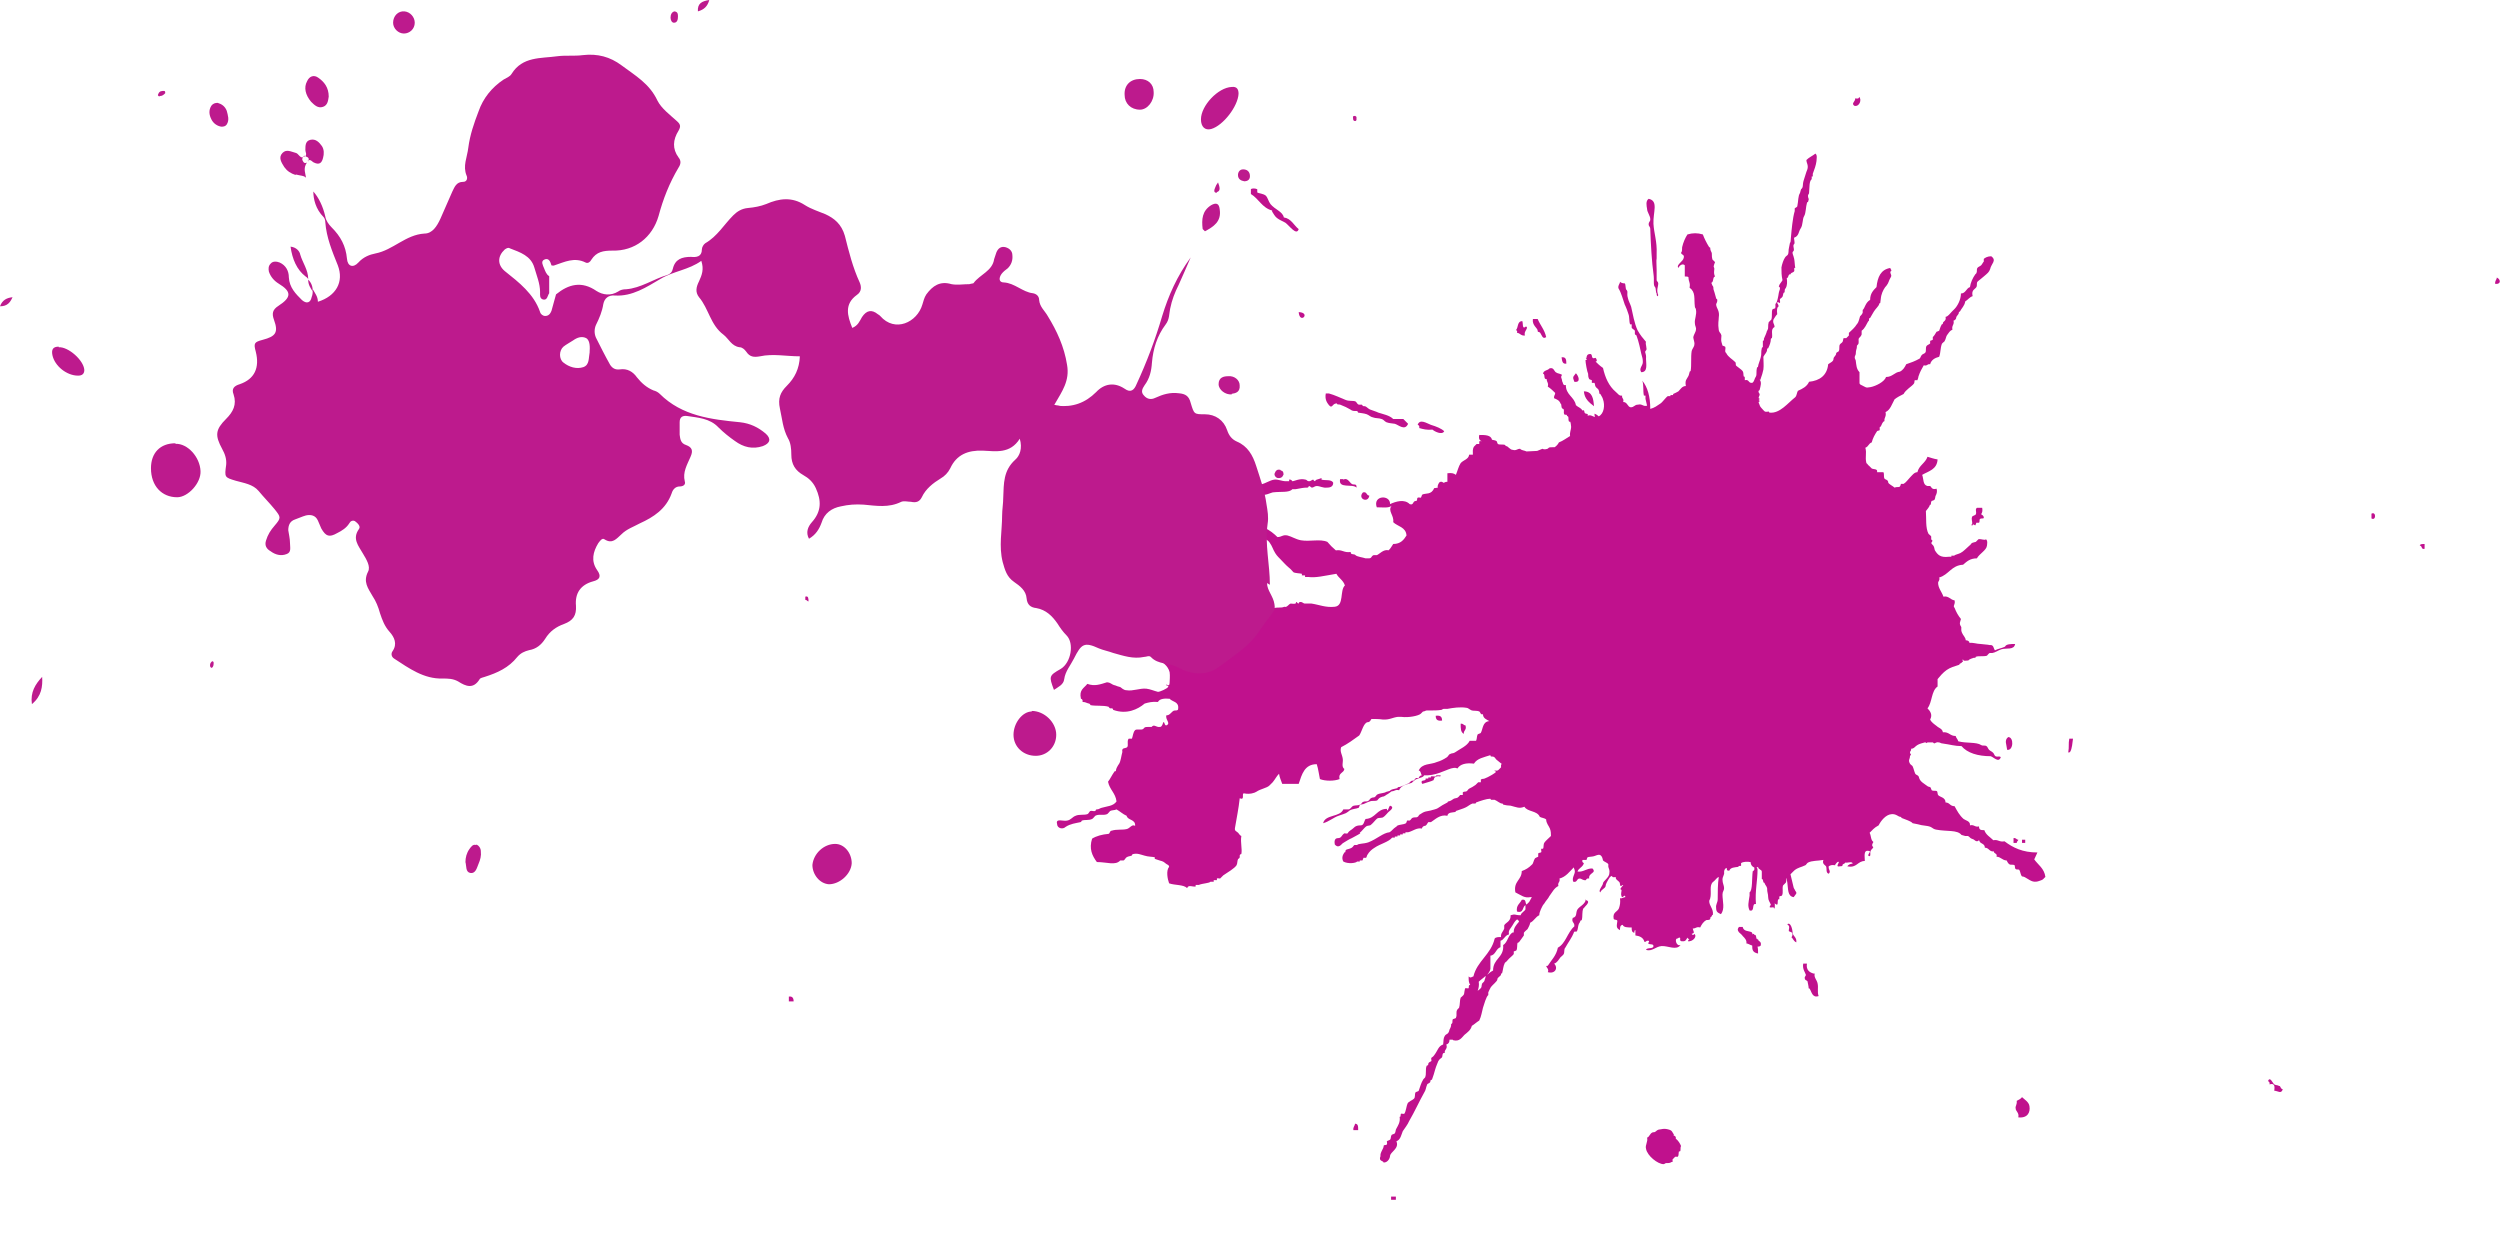 <svg width="540" height="267" viewBox="0 0 540 267" fill="none" xmlns="http://www.w3.org/2000/svg">
<g clip-path="url(#clip0_429_485)">
<path d="M274.78 45.7C275.009 46.045 275.354 46.734 275.812 47.079C276.386 47.538 277.074 47.768 277.648 48.113C278.566 48.802 280.057 50.985 280.516 49.491C279.483 48.687 278.91 47.194 277.304 46.964C277.074 45.7 275.354 45.24 274.436 44.092C273.977 43.517 273.862 42.713 273.403 42.254C272.83 41.794 271.912 41.794 271.568 41.564V40.875C271.109 40.645 270.421 40.645 270.191 40.875V41.909C271.912 42.943 272.6 44.896 274.78 45.47V45.7Z" fill="#C0118D"/>
<path d="M539.312 59.946C539.312 60.405 538.853 60.635 538.968 61.324C540.344 61.439 540.115 60.29 539.312 59.946Z" fill="#C0118D"/>
<path d="M351.066 66.034C351.296 66.609 351.525 67.068 351.755 67.872C351.984 68.447 351.869 69.481 352.099 70.055H352.443C352.443 70.055 352.443 70.63 352.443 70.745C352.443 70.974 353.016 71.204 353.131 71.434C353.131 71.664 353.131 71.893 353.131 72.123C353.131 72.353 353.475 72.353 353.475 72.468C353.934 73.617 354.393 75.799 354.508 76.374C354.737 77.293 354.852 77.408 354.852 78.212C354.852 79.016 353.934 79.591 354.508 80.395C355.999 80.395 355.54 78.557 355.54 77.523C355.655 76.144 355.081 76.144 355.54 75.684C355.884 75.455 355.311 74.191 355.54 73.846C354.852 73.042 354.278 72.353 353.705 71.319C353.016 69.825 352.672 67.757 352.328 66.264C352.099 65.575 351.755 65 351.64 64.426C351.296 63.277 351.755 63.047 351.296 62.588C351.066 62.358 351.181 61.439 350.952 61.209C350.493 61.209 350.149 61.094 349.919 60.864C349.919 61.324 349.46 61.554 349.575 62.243C350.263 63.392 350.493 64.541 350.952 65.805L351.066 66.034Z" fill="#C0118D"/>
<path d="M280.516 67.413C280.745 70.17 283.269 67.528 280.516 67.413V67.413Z" fill="#C0118D"/>
<path d="M332.597 71.779C333.056 72.353 333.171 73.387 333.974 72.812C333.63 71.204 332.712 70.285 332.138 68.906H331.106C330.877 70.285 332.138 70.859 332.138 71.434C332.138 71.894 332.368 71.549 332.483 71.779H332.597Z" fill="#C0118D"/>
<path d="M165 73.502C164.885 74.766 166.491 75.455 167.18 74.88C167.409 73.387 165.918 72.583 165 73.502Z" fill="#C0118D"/>
<path d="M338.333 78.557C338.333 77.638 338.218 77.063 337.301 77.178C337.415 77.867 337.416 78.672 338.333 78.557Z" fill="#C0118D"/>
<path d="M340.397 80.624C339.823 81.429 339.594 81.314 340.053 82.463C341.544 82.692 340.97 81.199 340.397 80.624Z" fill="#C0118D"/>
<path d="M344.299 87.748C344.184 86.139 343.955 84.531 342.119 84.531C342.234 86.139 343.266 86.943 344.299 87.748Z" fill="#C0118D"/>
<path d="M217.768 87.403C219.259 88.322 220.292 87.747 222.013 87.747C223.389 88.896 225.11 88.552 226.945 88.781C227.289 88.781 227.404 89.126 227.634 89.126C227.978 89.126 228.322 89.126 228.666 89.126C230.616 89.471 232.566 89.815 234.057 90.16C234.287 90.16 234.402 90.504 234.402 90.504C234.86 90.504 235.205 90.16 235.434 90.16C235.434 90.16 235.663 90.504 235.778 90.504C236.008 90.504 236.237 90.504 236.466 90.504C237.958 90.849 240.137 92.343 240.711 90.504C239.334 89.93 237.728 89.471 236.466 89.471C236.122 89.471 236.237 89.126 236.122 89.126C235.434 88.896 234.631 88.896 233.943 88.781C229.698 87.747 225.339 86.943 220.407 86.254C219.718 85.794 219.03 85.335 217.883 85.22C217.883 84.76 217.539 84.99 217.195 85.22C216.736 85.22 216.392 85.335 216.162 85.565C216.392 86.024 216.162 86.713 216.506 86.943C216.621 87.173 217.424 87.173 217.539 87.288L217.768 87.403Z" fill="#C0118D"/>
<path d="M288.777 87.058C288.777 87.518 289.121 87.288 289.465 87.403C290.383 87.747 291.071 88.092 291.645 88.437C292.103 88.781 292.333 88.781 293.021 88.781C293.365 88.781 293.251 89.126 293.365 89.126C293.939 89.241 294.512 89.241 295.201 89.471C295.774 89.701 296.004 90.045 296.577 90.16C297.151 90.39 297.839 90.275 298.413 90.505C298.871 90.62 298.986 90.964 299.445 91.194C300.019 91.424 300.592 91.424 301.28 91.539C302.083 91.768 303.46 93.147 304.148 91.539C303.804 91.194 303.46 90.849 303.116 90.505H300.936C300.133 89.701 298.757 89.471 297.724 89.126C297.265 88.896 296.462 88.666 295.889 88.437C295.43 88.207 295.201 87.862 294.856 87.747C294.398 87.747 294.398 87.747 294.168 87.403C294.168 87.403 293.595 87.403 293.48 87.403C293.136 87.288 293.021 86.828 292.792 86.713C292.218 86.484 291.415 86.713 290.612 86.369C289.465 85.909 288.318 85.335 287.056 84.99H286.368C286.138 86.254 286.597 86.943 287.056 87.518C287.859 88.437 287.744 86.943 288.891 87.173L288.777 87.058Z" fill="#C0118D"/>
<path d="M178.88 87.747H178.191V88.437H178.88V87.747Z" fill="#C0118D"/>
<path d="M306.557 92.458C307.36 92.687 308.163 92.917 309.425 92.802C309.769 93.147 311.49 94.066 311.949 93.147C311.375 92.572 310.228 92.113 309.081 91.768C308.163 91.424 306.672 90.39 306.213 91.768C306.442 91.768 306.672 92.113 306.557 92.458Z" fill="#C0118D"/>
<path d="M265.146 107.048C265.72 107.278 266.981 106.588 266.981 107.392C267.67 107.278 267.67 106.358 268.817 106.703C269.964 106.703 270.652 106.703 270.996 107.048C271.226 107.278 271.455 106.703 271.341 106.703C272.144 106.703 272.029 106.358 272.373 106.703C272.947 107.278 274.667 106.358 274.897 106.358C276.732 106.129 278.453 106.473 279.141 105.669C279.141 105.669 279.715 105.669 279.829 105.669C281.091 105.439 281.55 105.325 282.353 105.325C282.697 105.325 282.697 104.98 282.697 104.98C283.041 104.98 283.156 105.325 283.385 105.325C283.73 105.325 283.959 104.98 284.418 104.98C285.106 104.98 285.794 105.439 286.597 105.325C286.942 105.325 287.974 105.324 287.974 104.291C287.63 103.486 286.253 103.831 285.45 103.601V103.257C285.45 103.257 284.533 103.601 284.418 103.601C284.303 103.601 283.959 103.946 284.074 103.946C283.844 103.946 283.615 103.601 283.73 103.601C283.271 103.601 283.271 103.946 282.697 103.946C282.353 103.946 282.238 103.601 282.009 103.601C280.747 103.257 279.6 103.946 279.141 103.946C279.141 103.946 278.912 103.486 278.453 103.601V103.946C278.453 103.946 277.879 103.946 277.765 103.946C276.847 103.946 276.044 103.486 275.241 103.601C274.323 103.716 273.405 104.405 272.373 104.635C271.111 104.98 268.817 105.095 267.784 104.98C267.67 104.98 266.981 104.635 267.096 104.635C266.752 104.635 266.867 104.98 266.752 104.98C266.408 105.095 265.949 104.865 265.72 104.98C265.261 105.21 265.261 105.669 265.031 106.014C265.49 106.014 265.375 106.588 265.375 107.048H265.146Z" fill="#C0118D"/>
<path d="M290.152 103.486H289.464C289.005 105.669 292.102 104.405 293.02 105.325C293.02 104.75 292.905 104.635 292.332 104.635C291.529 104.635 291.299 103.027 290.152 103.601V103.486Z" fill="#C0118D"/>
<path d="M260.213 107.048C260.672 105.899 259.295 106.588 258.836 106.358V106.014C258.836 106.014 258.263 106.014 258.148 106.014V105.669C258.148 105.669 257.574 105.669 257.46 105.669C256.427 105.324 255.165 104.52 254.592 105.669C256.083 106.588 258.148 107.163 260.327 107.048H260.213Z" fill="#C0118D"/>
<path d="M294.399 106.359C293.137 107.737 295.546 108.771 295.775 107.048C295.087 107.048 295.317 106.129 294.399 106.359Z" fill="#C0118D"/>
<path d="M263.768 107.737C263.768 106.588 262.162 106.933 261.245 106.703C261.015 108.082 262.621 107.737 263.768 107.737Z" fill="#C0118D"/>
<path d="M512.238 110.954V111.988C513.271 112.562 513.271 110.38 512.238 110.954Z" fill="#C0118D"/>
<path d="M523.712 118.536V117.502C523.253 117.502 522.68 117.502 522.68 117.847C523.253 117.847 522.909 118.766 523.712 118.536Z" fill="#C0118D"/>
<path d="M268.013 117.732C267.669 119.111 268.816 118.881 269.046 119.57C270.766 119.111 272.258 120.604 273.29 119.57C272.028 118.651 270.078 118.421 268.701 117.732H268.013Z" fill="#C0118D"/>
<path d="M173.947 128.876V129.565C174.291 129.565 174.406 129.91 174.636 129.91C174.636 129.335 174.636 128.646 173.947 128.876Z" fill="#C0118D"/>
<path d="M311.49 155.644C311.49 154.725 311.031 154.495 310.113 154.61C310.113 155.529 310.572 155.759 311.49 155.644Z" fill="#C0118D"/>
<path d="M316.536 156.678C316.077 156.678 316.077 156.218 315.504 156.333C315.504 157.367 315.504 158.171 316.192 158.516C316.077 157.711 316.88 157.711 316.536 156.678Z" fill="#C0118D"/>
<path d="M434.922 182.067H435.61C435.61 181.722 435.954 181.607 435.954 181.377C435.495 181.377 435.495 180.918 434.922 181.033V182.067Z" fill="#C0118D"/>
<path d="M437.446 181.378H436.758V182.067H437.446V181.378Z" fill="#C0118D"/>
<path d="M377.909 196.657C379.171 197.002 378.254 195.049 379.286 195.278C379.057 192.406 379.63 190.338 379.63 187.811C379.63 187.466 379.286 187.237 378.942 187.122C378.942 187.351 378.942 187.581 378.942 187.811C378.942 187.926 378.598 188.271 378.598 188.156C378.368 189.649 378.598 192.291 377.909 192.751C377.909 192.751 377.909 193.325 377.909 193.44C377.68 195.049 377.451 195.623 377.909 196.657Z" fill="#C0118D"/>
<path d="M342.579 194.245C342.349 195.393 341.202 195.738 340.743 196.427C340.284 197.117 340.743 198.036 339.711 198.265C339.367 199.299 340.17 199.184 340.055 200.104C338.564 201.367 338.219 203.78 336.499 204.699C336.155 206.422 335.122 207.341 334.319 208.605C333.402 208.605 334.778 209.179 334.319 209.984C335.925 210.443 336.613 209.064 335.696 208.145C336.384 207.916 336.613 207.341 337.072 206.767C337.302 206.537 337.646 206.307 337.761 206.078C337.99 205.618 337.761 205.044 338.105 204.699C338.678 203.665 339.596 202.401 339.94 201.482C339.94 201.023 340.514 201.367 340.628 201.138C340.858 200.678 340.858 199.989 340.973 199.759C340.973 199.529 341.317 199.184 341.317 199.07C341.317 198.725 341.661 198.84 341.661 198.725C341.89 197.921 341.661 197.002 342.005 196.198C342.005 196.312 342.349 195.853 342.349 195.853C342.579 195.623 343.037 195.164 343.037 194.819C343.037 194.589 342.693 194.359 342.349 194.474L342.579 194.245Z" fill="#C0118D"/>
<path d="M170.391 215.268V216.302H171.423C171.423 215.498 171.079 215.153 170.391 215.268Z" fill="#C0118D"/>
<path d="M292.677 242.725C292.677 243.185 292.218 243.415 292.333 244.104H293.365C293.365 243.3 293.365 242.725 292.677 242.725Z" fill="#C0118D"/>
<path d="M300.477 259.154H301.509V258.464H300.477V259.154Z" fill="#C0118D"/>
<path d="M299.1 267.081C299.1 268.689 298.756 270.412 300.935 269.953C301.394 268.804 300.935 266.966 299.1 267.081Z" fill="#C0118D"/>
<path d="M356.458 47.423C356.458 47.883 356.113 47.883 356.113 48.457C356.113 48.917 356.458 48.917 356.458 49.491C356.572 52.823 356.802 56.729 357.146 59.142C357.375 60.635 357.031 61.554 357.49 62.014C357.719 62.243 357.605 63.162 357.834 63.392C357.834 63.737 357.949 64.311 358.178 63.737C357.719 62.588 358.178 62.014 358.178 61.209C358.178 60.865 357.834 60.75 357.834 60.52C357.834 59.716 357.834 59.256 357.834 58.337C357.834 57.074 357.719 56.384 357.834 55.81C357.834 55.465 357.834 55.006 357.834 54.776C357.949 52.134 357.261 50.41 357.146 48.342C357.031 45.815 358.293 43.402 356.113 42.943C355.425 43.402 355.655 44.436 355.769 45.126C355.769 45.815 356.458 46.619 356.458 47.308V47.423Z" fill="#C0118D"/>
<path d="M293.71 179.884C294.168 179.539 294.627 178.85 295.086 178.505C295.43 178.276 295.889 178.391 296.119 178.161C296.692 177.701 297.151 177.012 297.495 176.782C297.954 176.552 298.528 176.782 298.872 176.438C299.101 176.323 299.56 175.748 299.904 175.404C300.134 175.174 301.395 174.37 300.248 174.025C300.019 174.14 299.675 175.748 299.56 174.714C297.38 174.714 297.151 176.782 294.971 176.897C294.627 177.357 294.627 178.276 293.939 178.276C292.562 178.276 292.562 178.85 291.759 179.31C291.415 179.539 291.301 179.654 291.071 179.999C291.071 180.114 290.498 179.999 290.383 179.999C289.695 180.459 289.809 181.033 289.006 181.033C288.203 181.033 288.203 181.837 288.318 182.412C289.236 183.445 289.809 182.182 290.153 182.067C290.727 181.722 291.415 181.263 291.989 181.033C292.562 180.688 293.136 180.459 293.824 179.999L293.71 179.884Z" fill="#C0118D"/>
<path d="M492.278 234.569C491.934 234.339 491.59 234.454 491.246 234.224C490.902 233.994 490.328 232.386 489.869 233.535C490.099 233.535 490.328 233.879 490.213 234.224C491.36 233.879 491.36 234.684 491.246 235.603C492.049 235.603 492.737 236.407 493.081 235.258C492.622 235.258 492.622 234.684 492.393 234.569H492.278Z" fill="#C0118D"/>
<path d="M401.54 21C401.54 21.345 401.081 21.345 400.737 21.23C400.737 22.034 399.82 22.264 400.508 22.838C401.655 23.183 402.229 21.459 401.54 20.885V21Z" fill="#C0118D"/>
<path d="M433.544 161.962C434.921 162.192 435.035 159.205 433.773 159.205C432.856 159.894 433.429 160.813 433.544 161.962Z" fill="#C0118D"/>
<path d="M446.623 162.537C446.967 162.537 447.082 162.537 447.197 162.307C447.541 161.732 447.655 160.469 447.77 159.55H446.967C446.738 160.699 446.967 161.273 446.738 162.537H446.623Z" fill="#C0118D"/>
<path d="M379.629 202.976C379.629 202.631 379.399 202.861 379.399 202.746C379.399 202.631 379.284 202.057 379.17 201.942C379.17 201.942 379.055 201.942 378.94 201.942C378.94 201.827 378.94 201.712 378.596 201.712C378.596 201.712 378.596 201.827 378.596 201.942C378.596 201.942 378.481 201.482 378.367 201.367C377.678 201.023 376.646 201.252 376.417 200.219H375.614C375.269 200.678 375.269 200.908 375.614 201.367C375.843 201.597 376.302 201.942 376.417 202.172C376.875 202.631 377.334 203.091 377.22 203.78C377.564 203.78 378.023 204.125 378.481 204.239C378.481 205.044 378.481 205.733 379.743 205.963C379.743 205.388 379.743 204.929 379.629 204.469C379.858 204.469 380.087 204.469 380.317 204.239C380.546 203.205 379.743 203.435 379.743 202.861L379.629 202.976Z" fill="#C0118D"/>
<path d="M391.905 210.328C390.872 210.098 390.069 209.524 390.299 208.145H389.496C389.266 209.294 389.955 210.098 390.069 210.558C390.069 210.903 389.725 210.903 389.84 211.362C389.84 211.707 390.184 211.707 390.413 211.937C390.413 211.937 390.758 213.545 390.643 213.315C390.643 213.66 390.872 213.43 390.872 213.545C391.331 214.234 391.446 215.613 392.822 215.153C392.478 214.234 392.822 213.315 392.593 212.396C392.478 211.707 391.675 211.017 392.019 210.213L391.905 210.328Z" fill="#C0118D"/>
<path d="M436.756 236.981C436.527 237.326 436.068 237.556 435.609 237.785C435.724 238.59 435.265 238.934 435.38 239.394C435.38 240.083 436.183 240.313 435.953 241.347C437.904 241.577 438.592 240.313 438.362 238.934C438.248 238.015 437.215 237.441 436.756 236.981Z" fill="#C0118D"/>
<path d="M440.084 184.135C436.872 184.135 434.807 183.101 432.972 181.722C431.824 181.952 431.595 181.263 430.563 181.492C429.874 180.803 428.957 180.344 428.612 179.31C427.924 179.31 427.465 179.31 427.465 178.506C426.548 178.735 426.433 178.046 425.515 178.276C425.63 177.357 424.597 177.242 424.139 176.897C423.221 176.093 422.762 175.174 422.188 174.14C421.156 174.14 421.156 173.336 420.238 173.336C420.238 172.187 418.977 172.187 418.632 171.727C418.518 171.613 418.518 171.038 418.403 170.923C418.174 170.693 417.6 170.923 417.256 170.693C417.256 170.693 417.026 170.234 417.026 170.119C416.912 170.004 416.568 169.889 416.453 169.889C415.535 169.2 414.732 168.855 414.503 167.936C414.388 167.362 413.929 167.477 413.7 167.132C413.47 166.673 413.356 165.983 413.126 165.524C413.126 165.409 412.667 165.179 412.553 164.949C412.094 164.145 412.553 164.03 412.553 163.341C412.553 163.111 412.782 163.111 412.782 163.111C412.782 162.881 412.553 162.766 412.553 162.537C412.553 162.192 412.897 162.192 412.782 161.733C413.47 161.733 413.7 161.158 414.159 160.928C414.503 160.699 415.306 160.469 415.765 160.354C416.223 160.354 415.994 160.699 416.338 160.354C416.338 160.354 417.371 160.354 417.485 160.354C417.485 160.354 417.829 160.584 417.715 160.584C418.059 160.584 418.174 160.239 418.747 160.354C419.091 160.354 419.206 160.584 419.55 160.584C421.271 160.813 422.188 161.158 423.68 161.158C424.942 162.652 427.236 163.341 429.989 163.341C430.677 163.571 431.71 164.834 432.169 163.571C431.939 163.226 431.48 163.571 431.021 163.341C430.792 163.226 430.677 162.652 430.448 162.537C430.218 162.307 429.874 162.192 429.645 161.962C429.415 161.733 429.301 161.273 429.071 161.158C428.727 160.928 428.268 161.158 427.924 160.928C426.892 160.239 424.712 160.584 422.991 160.124C422.877 159.665 422.533 159.435 422.418 158.975C421.156 158.975 421.041 158.056 419.665 158.171C419.55 157.367 418.747 157.252 418.288 156.793C417.829 156.448 417.141 155.988 416.912 155.414C417.485 154.38 416.912 153.576 416.338 153.001C417.371 151.738 417.141 149.21 418.518 148.291V146.683C419.091 145.993 419.665 145.304 420.468 144.73C421.271 144.155 422.189 143.926 423.221 143.581C423.221 143.236 423.68 143.351 423.794 143.006C424.253 143.006 423.68 142.547 424.024 142.432C424.024 142.892 424.712 142.662 425.171 142.662C425.4 142.317 426.089 142.202 426.318 142.087H426.548C426.777 142.087 426.777 141.858 426.777 141.858C427.465 141.628 428.498 141.858 429.186 141.628C429.186 141.628 429.53 141.168 429.76 141.053C429.874 141.053 430.104 141.053 430.333 141.053C431.021 140.939 431.595 140.479 432.283 140.249C433.43 139.905 435.036 140.479 435.266 139.1C434.348 139.1 433.316 139.1 433.086 139.675C432.398 140.02 431.48 140.134 430.907 140.479C430.563 140.02 430.677 139.215 429.76 139.33C429.301 139.215 428.612 139.215 427.809 139.1C427.006 139.1 426.203 138.756 425.4 138.871C425.4 138.526 425.056 138.296 424.597 138.296C424.597 137.722 424.024 137.262 423.794 136.688C423.45 135.884 423.794 135.654 423.565 135.309C423.106 134.62 423.45 134.275 423.565 133.701C422.991 133.012 422.533 132.207 422.188 131.288C421.73 130.829 422.418 130.599 422.188 129.68C421.271 129.565 420.927 128.646 419.78 128.876C419.435 127.842 418.632 127.038 418.632 125.889C418.632 125.544 419.091 125.314 418.862 124.74C420.927 124.166 421.5 122.098 424.024 121.983C424.827 121.293 425.515 120.604 427.006 120.604C427.58 119.57 429.071 118.881 429.186 117.847C429.186 117.617 429.415 116.813 428.957 116.468C428.842 116.813 427.924 116.353 427.351 116.468C427.351 116.468 426.892 116.928 426.777 117.043C426.433 117.158 426.203 117.158 425.974 117.273C425.859 117.273 425.63 117.732 425.4 117.847C424.712 118.421 424.139 119.111 423.45 119.455C422.992 119.685 422.303 119.8 422.074 120.03C422.074 120.03 421.615 120.03 421.5 120.03V120.26C421.5 120.26 421.041 120.26 420.927 120.26C419.091 120.489 418.518 119.8 417.944 118.881C417.829 118.651 417.829 118.307 417.715 118.077C417.6 117.732 417.256 117.617 417.141 117.273C417.141 117.273 417.485 116.928 417.371 116.698C417.371 116.698 417.141 116.583 417.141 116.468C417.141 116.353 417.141 116.124 417.141 115.894C417.141 115.779 416.682 115.434 416.568 115.32C415.879 114.056 416.109 111.988 415.994 110.38C416.223 110.15 416.797 109.346 416.797 109.231C416.797 108.886 417.026 109.116 417.026 109.001C417.141 108.771 417.026 108.427 417.256 108.197C417.256 108.197 417.715 108.082 417.829 107.967C417.944 107.852 418.059 107.278 418.059 107.163C418.288 106.703 418.518 106.244 418.288 105.554C417.256 105.899 417.141 105.095 416.912 104.98C416.797 104.98 416.568 104.98 416.338 104.98C415.306 104.75 415.535 103.487 415.191 102.567C416.568 101.763 418.403 101.419 418.518 99.236C417.715 99.121 417.141 98.891 416.338 98.661C415.879 100.04 414.503 100.5 414.159 101.993C413.47 101.993 413.011 102.682 412.553 103.142C412.094 103.601 411.75 104.176 411.176 104.52C411.061 104.52 410.717 104.52 410.602 104.52C410.602 104.52 410.488 104.98 410.373 105.095C410.029 105.325 409.685 105.095 409.226 105.325C408.882 104.98 407.849 104.52 407.849 104.176C407.849 103.601 407.161 103.601 407.046 103.372C406.817 102.912 407.046 102.453 406.817 101.993H405.44C405.67 101.189 404.637 101.419 404.293 101.189C404.178 101.074 403.949 100.844 403.72 100.614C403.49 100.5 403.375 100.155 403.146 100.04C402.802 98.661 403.261 97.972 402.917 96.708C403.605 96.479 403.605 95.789 404.293 95.56C404.523 94.641 404.981 93.836 405.44 93.147C405.44 93.032 405.899 93.032 406.014 92.917C406.014 92.802 406.014 92.458 406.014 92.343C406.014 92.113 406.243 92.228 406.243 92.113C406.473 91.768 406.587 91.079 407.046 90.964C406.932 90.16 407.505 90.045 407.276 89.011C408.308 88.552 408.652 87.288 409.226 86.254C409.799 85.794 410.488 85.45 411.176 85.105C411.635 84.186 412.897 83.497 413.356 82.922C413.585 82.693 413.47 82.348 413.585 82.118C413.585 82.118 414.044 82.118 414.159 82.118C414.273 81.888 414.388 81.429 414.388 81.314C414.732 80.28 415.076 79.706 415.535 78.901C416.338 79.131 416.223 78.557 416.912 78.672C417.141 77.753 417.944 77.293 418.862 77.063C419.206 76.144 419.091 75.225 419.435 74.306C419.435 74.191 419.894 73.847 420.009 73.732C420.353 73.157 420.353 72.583 420.583 72.353C420.927 71.894 421.156 71.434 421.73 71.204C421.5 70.285 422.188 70.17 421.959 69.251C422.188 69.251 422.533 68.906 422.533 68.677C422.533 68.217 423.106 67.987 423.106 67.528C423.106 67.183 423.336 67.413 423.336 67.298C423.68 66.609 424.368 66.034 424.483 65.115C425.056 64.771 425.4 64.196 426.089 63.967C425.745 62.588 426.662 62.473 426.892 62.014C427.121 61.669 426.892 61.209 427.121 60.865C427.465 60.52 428.154 60.06 428.498 59.716C429.301 59.027 429.645 58.797 429.874 58.108C430.104 56.959 431.366 56.269 430.104 55.35C429.301 55.35 428.727 55.695 428.498 55.925C428.498 55.925 428.498 56.384 428.498 56.499C428.268 56.729 428.154 57.074 427.924 57.303C427.695 57.533 427.236 57.648 427.121 57.878C426.892 58.222 427.121 58.567 426.892 59.027L426.662 59.256C426.089 60.06 425.63 61.094 425.515 62.014C424.712 62.243 424.597 63.392 423.565 63.392C423.565 64.771 422.762 66.149 422.188 66.724C421.959 66.954 421.844 67.068 421.615 67.298C421.156 67.758 420.812 68.332 420.238 68.447C420.468 69.366 419.665 69.366 419.665 69.826C419.665 70.17 419.435 69.941 419.435 70.055C419.091 70.63 419.091 70.86 418.862 71.434C418.862 71.434 418.403 71.664 418.288 71.664C417.944 72.238 417.829 72.468 417.485 72.813C417.485 72.813 417.485 73.272 417.485 73.387C417.485 73.387 417.026 73.617 416.912 73.617C416.912 73.617 416.912 74.076 416.912 74.191C416.682 74.421 416.223 74.536 416.109 74.766C415.879 75.225 416.109 75.8 415.879 76.144C415.765 76.374 415.191 76.489 415.076 76.719C414.847 76.948 414.847 77.408 414.503 77.523C413.7 77.982 412.782 78.327 411.75 78.672C411.405 79.361 411.061 79.935 410.373 80.28C409.226 80.395 408.767 81.429 407.39 81.429C407.046 82.463 405.211 83.382 404.064 83.612C402.917 83.841 403.031 83.612 402.458 83.382C402.114 83.152 401.769 83.152 401.655 82.808V80.395C400.966 79.706 400.966 78.787 400.852 77.982C400.852 77.638 400.622 77.638 400.622 77.178C400.622 76.834 400.852 76.719 400.852 76.374C400.852 75.57 401.081 75.34 401.081 74.995C401.081 74.651 401.081 74.651 401.311 74.421C401.655 74.076 401.311 73.387 401.54 73.042C401.769 72.813 401.999 72.583 402.114 72.238C402.114 72.008 402.114 71.664 402.114 71.434C402.802 70.975 403.146 70.055 403.49 69.481C403.605 69.251 403.72 69.481 403.72 68.906C403.72 68.562 403.949 68.792 403.949 68.677C404.178 68.217 404.523 67.758 404.752 67.298C405.096 66.724 405.784 66.149 405.899 65.69C405.899 65.46 406.129 65.46 406.129 65.46C406.243 64.886 406.243 64.311 406.358 63.852C406.587 62.933 407.046 62.128 407.505 61.669C407.964 61.094 407.964 60.635 408.308 60.06C408.767 59.371 408.308 59.371 408.308 58.682C408.308 58.682 408.538 58.567 408.538 58.452C408.538 58.222 408.308 58.108 408.308 57.878C406.243 58.222 405.555 59.831 405.326 62.014C404.637 62.703 403.949 63.392 403.949 64.771C402.917 65.345 402.802 66.609 402.343 66.954C402.343 66.954 402.343 67.413 402.343 67.528C402.228 67.873 401.999 68.102 401.769 68.332L401.54 69.136C401.311 69.941 401.081 69.941 400.737 70.515C400.163 71.204 399.819 71.434 399.36 71.894C399.36 71.894 399.36 72.353 399.36 72.468C399.131 72.698 399.016 72.813 398.787 73.042C398.787 73.042 398.328 73.042 398.213 73.042C398.099 73.272 398.099 73.732 397.984 73.847C397.869 74.076 397.525 74.191 397.41 74.421C397.181 74.766 397.41 75.455 397.181 75.8C397.181 76.029 396.607 76.029 396.607 76.374C396.607 76.834 396.034 77.063 396.034 77.523C396.034 78.097 395.345 78.327 394.887 78.672C394.657 81.084 393.051 82.233 390.757 82.463C390.298 83.497 389.38 83.956 388.348 84.416C388.118 84.76 388.118 85.45 387.774 85.794C386.168 87.058 384.448 89.356 382.268 89.126C382.039 89.126 382.153 88.896 382.039 88.896C381.809 88.896 381.465 89.011 381.236 88.896C381.121 88.896 380.662 88.322 380.433 88.092C380.088 87.748 380.088 87.403 379.859 86.943C379.859 86.713 380.088 86.713 380.088 86.713C380.088 86.484 379.859 86.369 379.859 86.484C379.859 86.254 380.088 86.254 380.088 86.254C380.088 86.024 379.859 86.024 379.859 86.024C379.859 85.68 380.088 85.45 380.088 85.22C380.088 84.875 379.744 84.875 379.859 84.416C379.859 84.416 380.088 84.301 380.088 84.186C380.318 83.267 380.547 82.578 380.088 82.003C380.318 82.003 380.318 82.003 380.318 81.773C380.547 81.199 380.777 80.395 380.891 79.82C381.006 78.901 380.891 77.982 380.891 77.063C381.236 76.374 381.694 76.144 381.694 75.455C381.694 75.11 381.924 75.34 381.924 75.225C382.268 74.536 382.497 73.847 382.497 73.272C382.497 73.042 382.727 73.042 382.727 73.042C382.956 72.238 382.383 71.089 383.3 70.63C383.3 69.941 382.842 69.826 383.071 69.021C383.3 68.677 383.53 68.217 383.874 67.873C383.759 66.839 383.874 66.379 384.103 66.264C384.333 66.034 383.874 65.46 383.874 65.46C383.874 65.001 384.333 65.46 384.448 65.46C384.562 65.345 384.448 64.771 384.448 64.656C384.448 64.541 384.906 64.311 385.021 64.081C385.136 63.852 385.136 63.507 385.251 63.277C385.251 63.162 385.48 63.277 385.48 63.047C385.48 62.703 385.48 62.473 385.709 62.243C386.054 61.669 386.054 60.865 385.939 60.06C386.398 60.06 386.168 59.141 386.742 59.256C386.857 58.682 387.774 59.027 387.545 58.108C387.545 57.993 387.545 57.763 387.774 57.878C387.66 57.303 387.66 56.499 387.545 55.925C387.43 55.235 386.971 54.546 387.315 54.316C387.774 53.972 387.086 53.053 387.545 52.708C387.774 52.478 387.43 51.559 387.545 51.329C388.577 50.985 388.463 50.066 388.921 49.376C389.495 48.572 389.266 47.308 389.724 46.619C390.069 46.045 390.069 44.551 390.298 43.862C390.298 43.632 390.527 43.632 390.527 43.632C390.872 42.713 390.527 43.058 390.527 42.254C390.527 42.024 390.757 41.909 390.757 41.679C390.872 40.415 390.757 39.152 391.33 38.692C391.33 38.692 391.33 38.233 391.33 38.118H391.56C391.56 38.118 391.56 37.658 391.56 37.543C391.904 36.624 392.248 35.705 392.363 34.786C392.363 34.327 392.592 33.522 392.133 33.178C391.56 33.637 390.757 33.982 390.183 34.556C390.183 35.246 390.642 35.59 390.413 36.509C390.069 37.313 389.724 38.692 389.61 38.922C389.266 39.956 389.61 40.415 389.036 40.875C389.036 40.875 388.807 41.564 388.807 41.679C388.348 42.368 388.463 43.402 388.233 44.436C388.233 44.781 387.889 44.781 387.66 45.011C387.66 45.011 387.66 45.47 387.66 45.585C387.201 47.079 386.971 49.836 386.857 51.1C386.742 52.019 386.857 52.248 386.627 52.478L386.398 53.627C386.283 53.972 386.398 54.661 386.168 55.006C386.168 55.12 385.709 55.35 385.595 55.58C385.251 56.04 384.906 57.074 384.792 57.763C384.792 58.797 384.792 59.486 385.021 60.52C384.792 60.98 384.333 61.324 384.218 61.899C384.792 62.128 384.218 62.933 384.218 63.277C384.103 64.081 383.874 65.23 383.645 65.46C383.3 65.805 383.645 66.034 383.415 66.609C383.415 66.609 382.956 66.724 382.842 66.839C382.612 67.413 382.842 68.332 382.612 69.021C382.612 69.021 382.153 69.481 382.039 69.596C381.809 70.4 382.039 70.86 381.809 71.204C381.809 71.319 381.58 71.549 381.58 71.779C381.35 72.468 381.121 72.813 381.006 73.157V73.387C381.006 73.617 380.777 73.617 380.777 73.617C380.777 74.076 380.777 74.536 380.777 74.995C380.777 74.995 380.547 74.995 380.547 75.225C380.318 76.144 380.547 76.374 380.318 77.178C380.203 77.753 379.744 78.787 379.744 79.131C379.744 79.361 379.515 79.361 379.515 79.361C379.285 80.28 379.515 80.854 379.285 81.314C378.941 81.773 378.941 82.463 378.482 82.693C377.565 82.808 377.909 81.888 376.876 82.118C376.876 81.888 376.876 81.773 376.876 81.544C376.876 81.314 376.647 81.314 376.647 81.314C376.532 80.969 376.647 80.51 376.418 80.165C376.188 79.82 375.27 79.246 375.041 79.016C374.812 78.787 375.041 78.442 374.812 78.212C374.123 77.523 373.32 77.178 372.861 76.259C372.403 75.914 372.861 75.34 372.632 74.88C372.632 74.88 372.173 74.651 372.058 74.651C372.058 74.536 371.829 73.961 371.829 73.847C371.714 73.387 371.829 72.927 371.829 72.468C371.714 71.894 371.37 71.894 371.255 71.319C371.026 69.826 371.255 69.251 371.255 68.562C371.485 67.068 370.797 66.724 370.682 65.805C370.682 65.46 371.026 65.345 370.911 64.656C370.911 64.656 370.682 64.541 370.682 64.426C370.452 63.507 370.223 62.818 370.108 62.473C370.108 62.128 370.108 61.899 369.879 61.669C369.764 61.439 369.764 61.324 369.649 61.094C370.223 60.865 369.879 59.831 370.452 59.716C369.994 58.912 370.452 58.108 370.223 57.763C369.994 57.533 370.452 56.729 370.452 56.614C370.452 56.614 369.994 56.154 369.879 56.04C369.649 55.235 369.879 54.776 369.649 54.431C369.535 54.201 369.42 53.972 369.42 53.627C369.42 53.282 369.191 53.512 369.191 53.397C368.617 52.478 368.158 51.559 367.814 50.64C366.667 50.295 365.634 50.295 364.487 50.64C364.029 51.329 363.57 52.363 363.34 53.397C363.34 53.857 363.34 54.431 363.111 54.546C363.111 55.12 363.914 54.891 363.684 55.695C363.57 56.499 361.964 57.188 362.537 57.878C362.767 57.303 363.455 56.844 363.914 57.303V59.716C364.258 59.716 364.717 59.716 364.717 59.946C364.717 60.865 365.176 61.094 364.946 62.128C366.323 63.162 365.864 64.426 366.093 66.264C366.093 66.494 366.323 66.609 366.323 66.839C366.552 67.987 365.979 68.906 366.093 69.826C366.093 70.4 366.438 70.745 366.323 71.204C366.323 71.664 365.864 72.238 365.749 72.813C365.749 73.272 366.093 73.961 365.979 74.421C365.979 74.88 365.52 75.34 365.405 75.8C365.176 77.178 365.405 78.787 365.176 80.165C365.176 80.165 364.946 80.165 364.946 80.395C364.717 81.314 364.717 81.199 364.373 81.773C364.029 82.233 364.029 82.693 364.143 83.382C363.34 83.382 362.996 84.071 362.537 84.531C362.193 84.76 361.849 84.875 361.39 85.105V85.335C361.39 85.335 360.931 85.335 360.817 85.335V85.565C360.817 85.565 360.358 85.565 360.243 85.565C360.014 85.68 359.669 86.139 359.44 86.369C359.211 86.599 358.981 86.943 358.637 87.173C357.949 87.633 357.375 88.092 356.457 88.322C356.457 85.68 355.884 83.612 354.737 82.233C355.081 83.152 354.851 84.416 355.081 85.45H355.425C355.425 85.45 355.425 86.024 355.425 86.139C355.54 86.599 355.654 87.173 355.769 87.633C354.851 87.862 354.737 87.173 353.819 87.403C353.016 87.403 353.016 87.977 352.213 87.977C351.525 87.862 351.525 86.828 350.607 86.828C350.836 86.024 350.263 86.139 350.378 85.45C349.689 85.565 349.46 84.99 349.001 84.646C347.51 83.382 346.707 81.544 346.248 79.476C345.56 79.016 344.986 78.442 344.642 78.097C345.101 78.097 344.871 77.523 344.642 77.293C343.38 77.753 344.298 76.259 343.265 76.489C342.921 76.489 342.692 76.834 342.692 77.293C342.462 77.293 342.462 77.293 342.692 77.523C342.921 77.638 342.462 77.868 342.462 77.753C342.462 78.327 342.806 80.28 343.036 80.74C343.036 81.084 343.036 81.429 343.265 81.888C343.265 81.888 343.724 82.118 343.839 82.118C343.839 82.118 343.839 82.578 343.839 82.693C343.839 82.693 344.298 82.693 344.412 82.693C344.527 82.922 344.527 83.382 344.642 83.497C344.757 83.727 344.986 83.841 345.215 84.071C345.33 84.301 345.445 84.531 345.445 84.875C345.445 85.22 345.674 84.99 345.674 85.105C345.904 85.565 346.133 85.794 346.248 86.254C346.707 87.518 346.477 89.356 345.33 89.93C345.101 89.701 344.757 89.471 344.412 89.356C344.412 89.586 344.412 89.815 344.527 90.045C344.068 90.045 343.609 89.471 342.921 89.815C343.151 89.241 342.577 89.471 342.348 89.241C342.118 89.011 342.348 88.437 341.774 88.666C341.545 88.092 340.856 87.977 340.397 87.518C340.053 85.68 338.218 85.335 338.218 83.152C337.53 83.382 337.644 82.578 337.415 82.348C337.415 81.659 336.956 81.544 337.415 80.969C336.841 80.625 336.497 80.74 336.038 80.395C335.694 80.165 335.579 79.246 334.662 79.591C334.318 80.05 333.4 79.935 333.285 80.74C333.859 80.74 333.285 82.003 334.088 81.888C334.088 82.578 334.547 82.693 334.318 83.497C335.006 83.956 335.579 84.531 335.924 84.875C335.924 85.335 335.579 85.45 335.694 86.024C336.268 86.254 336.841 86.484 337.071 87.173C337.415 87.288 337.071 88.207 337.644 88.322C337.988 88.552 337.644 89.011 337.874 89.471C337.988 89.701 338.447 89.471 338.447 89.701C338.447 90.045 338.677 89.815 338.677 89.93C338.906 90.275 338.677 90.62 338.906 91.079H339.136C339.25 91.079 339.365 91.998 339.365 92.228C339.365 92.802 339.021 93.377 339.136 94.181C338.333 94.641 337.644 95.215 336.727 95.56C336.497 96.019 336.153 96.364 335.809 96.594C335.121 96.594 334.662 96.594 334.547 96.708C334.203 97.053 334.203 96.938 333.744 97.053C333.515 97.053 333.4 97.053 333.17 96.938C332.826 97.053 332.367 97.283 332.023 97.398C331.22 97.398 330.532 97.513 329.729 97.513C329.27 97.283 328.582 97.283 328.352 96.938C327.664 96.938 327.549 97.398 326.746 97.168C326.173 97.168 325.714 96.364 325.37 96.364C325.026 96.364 325.255 96.134 325.14 96.134C324.682 95.904 323.993 96.134 323.534 95.904C323.534 95.904 323.305 95.445 323.305 95.33C323.076 95.1 322.731 95.1 322.273 94.985C322.043 93.951 320.781 93.951 319.519 93.951C319.29 94.985 319.749 95.33 320.437 95.33C320.208 95.33 319.749 95.215 319.519 95.33C319.519 95.33 319.519 95.789 319.519 95.904C319.519 95.904 319.061 95.904 318.946 95.904C318.946 95.904 318.487 96.364 318.372 96.479C318.028 97.053 318.143 97.627 318.143 98.202C317.913 98.202 317.569 98.202 317.34 98.202C317.225 99.236 316.078 99.351 315.504 100.04C315.046 100.729 314.816 101.763 314.472 102.567C314.013 102.223 313.554 102.108 312.637 102.223V104.061C312.292 104.061 312.063 104.176 311.834 104.291C311.489 104.061 311.26 103.946 310.916 104.176C310.572 104.635 310.457 105.095 310.572 105.325C310.342 105.325 310.113 105.44 309.769 105.44C309.195 106.933 307.933 106.473 307.245 106.818C307.13 106.818 307.016 107.393 306.901 107.507C306.786 107.507 306.327 107.393 306.213 107.507C305.983 107.737 306.213 108.197 305.869 108.197C305.066 108.197 305.41 109.231 304.492 108.886C303.345 107.737 301.509 108.312 300.248 108.886C300.362 106.818 296.462 106.933 297.38 109.575C298.527 109.575 300.018 109.805 300.592 109.231C299.674 110.38 301.165 111.299 300.936 112.792C301.854 113.711 303.689 113.826 303.804 115.664C303.23 116.583 302.542 117.502 300.936 117.502C300.592 117.962 300.362 118.536 299.903 118.881C298.871 118.536 297.839 119.8 297.38 119.915C297.15 119.915 296.806 119.915 296.691 119.915C296.118 120.145 296.347 120.604 295.659 120.604C295.43 120.604 295.085 120.604 294.971 120.604C294.282 120.374 293.135 120.26 292.791 119.915C292.562 119.57 291.644 119.915 291.759 119.226C290.267 119.455 289.923 118.651 288.547 118.881C287.858 118.307 287.285 117.732 286.711 117.043C285.105 116.353 282.926 117.043 280.976 116.698C279.828 116.468 279.025 115.894 278.108 115.664C277.075 115.434 276.846 116.009 275.928 116.009C274.552 114.63 271.913 112.677 269.16 113.826C268.931 115.779 270.537 116.009 272.372 116.009C272.372 116.698 273.29 116.353 273.749 116.698C274.437 117.158 274.896 118.421 275.125 118.881C275.584 119.8 275.928 120.145 276.502 120.719C277.19 121.408 277.649 121.983 278.337 122.557C278.796 122.902 279.255 123.476 279.37 123.591C279.714 123.821 280.746 123.821 281.205 123.936V124.28C281.205 124.28 281.779 124.28 281.893 124.28V124.625C281.893 124.625 282.467 124.625 282.582 124.625C284.188 124.855 285.908 124.395 288.661 123.936C289.12 124.855 290.153 125.314 290.497 126.463C289.35 127.497 290.382 130.829 288.317 131.059C286.367 131.288 284.876 130.599 283.27 130.369C282.811 130.369 282.352 130.369 281.893 130.369C281.434 130.369 281.434 130.025 280.861 130.025C280.517 130.025 280.517 130.369 280.517 130.369C280.287 130.369 280.058 130.025 280.173 130.025C279.828 130.025 279.943 130.369 279.828 130.369C279.484 130.484 279.025 130.369 278.796 130.369C278.337 130.484 277.993 131.288 277.419 131.059C276.616 131.403 276.272 131.059 274.896 131.403C274.207 132.437 271.798 133.126 271.684 134.275C271.684 134.735 270.995 134.85 270.995 135.309C270.995 135.769 270.766 135.424 270.651 135.654C270.192 136.458 269.963 137.492 269.275 138.181C268.816 138.641 268.013 138.641 267.439 138.181C267.554 138.871 267.095 138.641 266.751 138.871C265.489 139.675 263.883 140.134 261.704 139.905C261.933 138.066 261.359 137.147 260.671 136.343C258.033 136.113 256.886 137.262 254.936 137.722C254.477 137.262 253.788 137.492 253.1 137.377C251.953 137.147 251.724 136.918 251.265 137.377C250.921 137.722 250.003 137.607 249.429 137.722C249.429 139.56 248.856 140.709 249.429 142.317C251.035 142.777 252.297 143.811 252.641 145.189C252.756 145.993 252.641 147.027 252.641 147.372C252.641 148.751 251.724 147.372 251.953 148.061C251.953 148.061 252.527 148.061 252.297 148.406C252.068 148.751 250.576 149.44 250.118 149.44C249.2 149.21 248.512 148.866 247.594 148.751C246.103 148.636 244.726 149.325 243.349 149.095C242.661 149.095 242.202 148.521 241.973 148.406C241.514 148.291 241.17 148.176 240.94 148.061C239.908 147.832 240.137 147.487 239.105 147.372C237.614 147.832 236.467 148.291 234.861 147.717C234.172 148.636 233.025 148.98 233.484 150.933C233.713 150.933 233.943 151.278 233.828 151.623C234.516 151.623 234.631 151.853 235.205 151.967C235.434 151.967 235.549 152.312 235.549 152.312C236.696 152.542 238.302 152.312 239.449 152.657C239.449 152.657 239.679 153.001 239.793 153.001C239.793 153.001 240.023 153.001 240.137 153.001C240.482 153.001 240.367 153.346 240.482 153.346C243.349 154.38 245.758 153.231 247.25 151.967C248.053 151.738 248.856 151.508 250.118 151.623C250.462 150.933 251.494 150.819 252.641 150.933C253.215 151.623 254.706 151.508 254.477 153.116C254.477 153.461 254.133 153.461 253.788 153.461C253.1 153.461 252.756 154.61 251.953 154.495C251.609 155.414 252.985 156.218 251.953 156.678C251.494 156.793 251.609 155.873 251.265 155.988C251.265 155.988 251.035 157.022 250.576 157.022C249.659 157.137 249.315 156.333 248.741 157.022C248.741 157.022 248.167 157.022 248.053 157.022C247.479 157.022 247.25 157.022 247.02 157.367C246.676 157.826 245.529 157.367 245.185 157.712C244.726 158.171 244.726 158.975 244.497 159.55C244.497 159.55 243.923 159.55 243.808 159.55C243.349 160.009 243.808 161.043 243.464 161.388C243.12 161.733 242.202 161.388 242.432 162.422C242.202 163.226 242.088 164.375 241.743 164.949C241.399 165.409 241.055 166.098 241.055 166.328C241.055 166.787 240.826 166.443 240.711 166.673C240.137 167.477 239.793 168.281 239.334 168.855C239.679 170.579 240.94 171.268 241.17 173.106C240.482 174.14 239.105 174.14 237.958 174.485C237.499 174.6 237.384 174.829 236.925 174.829C236.581 174.829 236.696 175.174 236.581 175.174C236.237 175.289 235.778 175.059 235.549 175.174C235.319 175.174 235.205 175.748 234.861 175.863C234.172 176.093 233.025 175.863 232.337 176.208C231.649 176.438 231.304 177.127 230.501 177.242C229.813 177.472 227.978 176.667 228.322 177.931C228.322 178.965 229.584 179.195 230.157 178.62C231.19 177.931 232.337 177.816 233.369 177.586C233.599 177.586 233.599 177.242 233.713 177.242C234.402 177.012 235.205 177.242 235.893 176.897C236.008 176.897 236.467 176.323 236.581 176.208C237.499 175.748 238.187 176.208 239.105 175.863C239.22 175.863 239.679 175.289 239.793 175.174C240.252 174.944 240.711 175.059 241.17 174.829C241.973 175.289 242.546 175.863 243.349 176.208C243.579 177.242 245.3 176.897 245.185 178.391C244.497 177.931 244.038 178.965 243.349 179.08C242.432 179.31 241.17 179.08 240.137 179.425C239.679 179.425 239.793 179.999 239.449 180.114C238.073 180.229 236.811 180.573 235.893 181.148C235.205 183.331 235.893 184.824 236.925 186.203C239.105 186.203 240.94 187.007 241.973 185.858C241.973 185.858 242.546 185.858 242.661 185.858C242.891 185.858 243.12 185.284 243.349 185.169C243.694 184.939 244.152 184.939 244.382 184.824C244.611 184.824 244.382 184.594 244.726 184.479C245.758 184.25 246.332 184.594 247.25 184.824C247.938 185.054 248.97 185.054 249.429 185.169V185.513L250.462 185.858C251.379 186.088 251.379 186.203 251.838 186.547C252.068 186.777 252.527 186.777 252.527 187.237C251.838 188.041 252.182 189.879 252.527 190.798C253.788 191.258 255.624 191.028 256.427 191.832C256.656 191.028 257.574 191.602 258.262 191.487V191.143C258.262 191.143 258.836 191.143 258.95 191.143C259.753 190.798 261.13 190.798 261.474 190.453C261.474 190.453 262.048 190.453 262.162 190.453V190.109C262.162 190.109 262.736 190.109 262.851 190.109V189.764C262.851 189.649 263.424 189.764 263.539 189.764C263.768 189.534 263.998 189.305 264.227 189.075C265.26 188.386 266.636 187.581 267.095 186.892C267.325 186.432 267.21 185.973 267.439 185.513C267.439 185.513 267.669 185.513 267.783 185.169C267.783 185.169 267.783 184.939 267.783 184.824C267.783 184.479 268.128 184.479 268.128 184.479C268.357 183.331 267.898 182.067 268.128 180.573C267.783 180.459 267.669 180.114 267.439 179.884C267.095 179.539 266.636 179.539 266.751 178.85C267.095 176.782 267.554 174.6 267.783 172.417C269.045 172.991 268.013 171.153 268.816 171.383C269.963 171.613 270.995 171.268 271.34 171.038C272.372 170.349 273.634 170.234 274.207 169.659C274.437 169.43 274.666 169.2 274.896 168.97C275.469 168.281 275.699 167.706 276.272 167.132C276.387 167.936 276.731 168.626 276.961 169.315H280.517C281.205 167.247 281.779 165.064 284.417 165.064C284.761 166.098 284.876 167.247 285.105 168.281C286.252 168.74 288.203 168.74 289.35 168.281C289.006 166.902 290.267 167.017 290.382 166.098C289.694 165.639 290.153 164.605 290.038 163.915C289.923 162.996 289.35 162.307 289.694 161.388C291.07 160.699 292.332 159.78 293.594 158.86C294.168 158.056 294.512 156.103 295.43 155.988C295.888 155.988 296.003 155.644 296.233 155.299C297.15 155.299 297.839 155.299 298.642 155.414C300.133 155.529 300.821 154.954 301.968 154.84C302.083 154.84 302.198 154.84 302.312 154.84C302.427 154.84 302.542 154.84 302.657 154.84C304.263 155.069 306.442 154.61 306.901 154.15C307.016 154.035 307.13 153.92 307.36 153.691C307.704 153.691 307.933 153.461 308.163 153.461C308.163 153.461 308.278 153.461 308.392 153.461C308.622 153.461 308.851 153.461 308.966 153.461C309.769 153.461 310.457 153.461 311.26 153.346C311.489 153.346 311.604 153.116 311.834 153.116C312.063 153.116 312.407 153.116 312.637 153.116C313.898 152.886 315.39 152.657 316.766 152.886C317.11 152.886 317.34 153.231 317.913 153.461C318.372 153.576 319.175 153.461 319.519 153.691C319.749 153.691 319.749 154.495 320.322 154.265C320.322 155.184 321.125 155.414 321.699 155.759C320.208 155.873 320.322 157.482 319.864 158.286C319.864 158.401 319.29 158.516 319.175 158.631C318.946 159.09 319.061 159.55 318.831 160.009H317.455C316.881 161.158 315.39 161.733 314.243 162.537C313.898 162.766 313.554 162.652 313.21 162.881C312.981 162.881 312.751 163.456 312.522 163.571C311.834 164.03 311.145 164.375 310.342 164.605C309.08 165.179 307.13 164.834 306.442 166.443C306.901 166.443 306.901 167.247 307.13 167.477C306.672 167.477 306.442 167.936 306.442 168.051C306.442 168.051 305.983 168.051 305.869 168.051C305.754 168.051 305.524 168.511 305.295 168.626H305.066C304.721 168.626 304.492 169.085 304.263 169.2C303.804 169.43 303.345 169.545 302.886 169.774C302.542 169.889 302.427 170.004 302.083 170.004C301.854 170.004 301.854 170.234 301.854 170.234C301.051 170.464 300.477 170.464 300.248 170.808C300.248 170.808 299.559 171.038 299.445 171.038C298.871 171.383 298.183 171.268 297.494 171.613C297.38 171.613 297.15 172.072 296.921 172.187C296.691 172.302 296.462 172.187 296.118 172.417C296.003 172.417 295.774 172.876 295.544 172.991C295.2 173.221 294.856 172.991 294.397 173.221C294.282 173.221 294.053 173.68 293.824 173.795C293.135 174.025 293.021 173.91 292.447 174.025C291.873 174.14 291.873 174.714 291.3 174.829H290.153C289.464 176.553 286.252 175.863 285.794 177.816C287.055 177.472 288.088 176.553 289.12 176.208C289.809 175.978 290.497 175.748 290.726 175.633C291.07 175.404 291.3 175.289 291.529 175.059C292.103 174.714 292.906 174.714 293.479 174.485C293.479 174.485 293.709 174.025 293.709 173.91C293.824 173.795 294.397 173.68 294.512 173.68C294.856 173.566 295.43 173.221 295.888 173.106C296.462 172.876 297.036 173.106 297.494 172.876C297.494 172.876 297.839 172.417 298.068 172.302C298.068 172.302 298.527 172.072 298.642 172.072C299.1 172.072 299.445 171.613 299.789 171.498C300.133 171.268 300.248 171.153 300.592 170.923C301.28 170.923 301.395 170.464 302.198 170.693C302.657 169.545 304.033 169.43 304.951 169.085L305.18 168.855C305.524 168.626 305.639 168.396 305.983 168.281C306.442 168.051 307.475 167.936 307.589 167.477C310.113 167.592 311.948 166.443 313.44 165.983C314.013 165.868 314.243 165.753 314.816 165.983C315.39 165.064 316.652 164.719 318.372 164.949C319.061 163.8 320.552 163.571 321.928 163.111C321.928 163.571 322.273 163.341 322.617 163.456C323.076 163.686 322.961 163.915 323.305 164.145C323.764 164.49 324.108 164.834 324.452 165.064C324.337 165.064 324.223 165.064 324.223 165.179C324.223 165.179 324.223 165.639 324.223 165.753C324.223 165.753 323.764 166.213 323.649 166.328C323.19 166.673 322.731 166.213 322.846 166.558C322.846 166.558 323.19 166.558 323.076 166.787C323.076 166.902 322.387 167.247 322.273 167.362C321.699 167.706 321.011 168.051 320.667 168.166C320.437 168.281 320.093 168.166 319.864 168.396C319.864 168.396 319.864 168.855 319.864 168.97C319.864 168.97 319.405 168.97 319.29 168.97C319.061 169.2 318.946 169.315 318.716 169.545C318.258 169.889 317.799 170.119 317.34 170.349C317.11 170.464 316.996 170.808 316.766 170.923C316.537 171.038 316.193 170.923 315.963 171.153C315.963 171.153 315.963 171.613 315.963 171.727C315.963 171.727 315.504 171.727 315.39 171.727C315.16 171.957 315.16 172.072 314.816 172.302C314.587 172.417 314.243 172.417 314.013 172.532C313.44 172.876 313.44 172.991 312.866 173.106C312.637 173.106 312.751 173.336 312.637 173.336C311.948 173.68 311.145 174.14 310.687 174.485C310.228 174.829 309.31 174.944 309.08 175.059C308.622 175.174 308.392 175.174 307.933 175.289C307.475 175.404 307.13 175.633 306.786 175.863C306.442 175.978 306.442 176.323 306.213 176.438C305.869 176.667 305.524 176.438 305.066 176.667C304.951 176.667 304.721 177.127 304.492 177.242C304.377 177.242 304.148 177.242 303.918 177.242C303.918 177.242 303.804 177.701 303.689 177.816C303.115 178.161 302.312 178.046 301.739 178.391C301.739 178.391 301.624 178.62 301.509 178.62C300.936 178.965 300.592 179.539 300.133 179.769C298.756 179.884 297.38 181.263 295.544 181.952C294.512 182.297 293.365 182.182 293.135 182.526C293.135 182.526 292.676 182.526 292.562 182.526C292.447 182.526 292.218 182.986 291.988 183.101C291.185 183.56 290.612 183.331 290.612 183.905C290.612 184.25 290.382 184.02 290.382 184.135C289.923 184.824 289.809 185.399 290.153 186.088C291.185 186.662 292.906 186.432 293.135 186.088C293.135 186.088 293.594 186.088 293.709 186.088V185.858C293.709 185.858 294.168 185.858 294.282 185.858C294.282 185.858 294.512 185.399 294.512 185.284C294.512 185.284 294.971 185.284 295.085 185.284C295.085 185.284 295.315 184.824 295.315 184.709C295.774 183.905 296.347 183.446 296.921 183.101C298.068 182.297 300.018 181.837 300.706 180.918C300.706 180.918 301.165 180.918 301.28 180.918V180.688C301.28 180.688 301.739 180.688 301.854 180.688V180.459C301.854 180.459 302.312 180.459 302.427 180.459V180.229C302.427 180.229 302.886 180.229 303.001 180.229V179.999C303.001 179.999 303.46 179.999 303.574 179.999V179.769C303.574 179.769 304.033 179.769 304.148 179.769C305.18 179.539 305.983 178.735 307.13 178.965C307.13 178.735 307.475 178.391 307.704 178.391C308.163 178.391 308.278 177.816 308.507 177.586C308.507 177.586 308.966 177.586 309.08 177.586C309.998 177.012 311.031 175.863 312.637 176.208C312.751 175.404 313.784 175.519 314.243 175.404C314.472 175.404 314.472 175.174 314.472 175.174C315.39 174.829 315.963 174.714 316.652 174.37C317.11 174.14 317.455 173.795 318.028 173.566C318.143 173.566 318.372 173.566 318.602 173.566C318.831 173.566 318.831 173.336 318.831 173.336C319.749 172.991 321.125 172.532 321.814 172.532C322.158 172.532 321.928 172.761 322.043 172.761C322.273 172.761 322.617 172.761 322.846 172.761C323.42 172.991 323.993 173.566 324.452 173.566C324.682 173.566 324.682 173.795 324.682 173.795C325.026 173.91 325.829 174.025 326.288 174.025C327.664 174.37 328.123 174.714 329.27 174.255C329.958 175.404 332.023 175.059 332.597 176.438C332.941 176.667 333.629 176.667 333.973 177.012C333.973 177.816 334.547 178.391 334.776 178.965C335.006 179.539 335.006 180.114 335.006 180.573C334.547 181.033 333.859 181.607 333.629 181.952C333.285 182.412 333.515 182.986 333.285 183.331H332.941C332.826 183.331 332.941 183.905 332.941 184.02C332.826 184.25 332.367 184.135 332.253 184.365C332.253 184.479 332.253 184.939 332.253 185.054C332.253 185.054 331.679 185.284 331.564 185.399C331.22 185.858 331.22 186.547 330.876 186.777C330.188 187.466 329.614 187.811 328.697 188.156C328.697 190.109 326.861 190.339 327.32 192.751C328.697 193.44 329.27 194.015 330.532 193.785C330.647 193.785 330.761 193.785 330.876 193.785C330.647 194.13 330.532 194.474 330.303 194.819C330.073 195.049 329.958 195.164 329.729 195.393C329.385 195.049 329.729 194.13 328.697 194.359C328.352 195.164 327.435 195.508 327.664 196.887C329.155 197.346 328.811 195.853 329.5 195.508C329.5 195.738 329.5 195.968 329.5 196.198C329.5 196.198 329.5 196.312 329.5 196.427C329.27 196.887 328.582 197.117 328.467 197.691C327.091 197.691 327.435 197.346 326.288 197.691C326.402 199.07 325.14 199.299 324.911 199.874C324.911 200.104 324.911 200.448 324.911 200.563C324.682 201.252 324.108 201.597 324.223 202.401C323.649 202.401 323.076 202.401 322.846 202.746C322.043 206.192 319.061 207.571 318.258 210.903C317.799 211.018 317.684 211.362 317.225 210.903C317.225 211.707 317.225 212.281 317.569 212.741C317.11 212.741 317.34 213.2 317.225 213.43C317.225 213.545 316.652 213.43 316.537 213.43C316.307 213.66 316.307 214.694 316.193 214.809C316.078 215.039 315.619 215.383 315.504 215.498C315.275 216.072 315.39 216.992 315.16 217.681L314.816 218.025C314.357 218.715 314.816 219.059 314.472 219.864C314.472 219.979 313.784 220.093 313.784 220.208C313.669 220.553 313.784 220.783 313.669 221.012C313.669 221.012 313.554 221.127 313.44 221.242V221.472C313.44 221.817 313.095 222.391 313.095 222.391C312.866 223.54 312.407 223.195 312.063 223.77C311.719 224.344 311.834 224.804 311.719 225.608C310.687 225.952 310.572 226.872 309.884 227.791C309.654 228.135 309.539 228.25 309.195 228.48C309.08 228.48 309.195 229.054 309.195 229.169C308.966 229.399 308.507 229.399 308.507 229.859C308.507 230.203 308.278 230.088 308.163 230.203C307.819 231.007 308.163 231.926 307.819 232.731L307.475 233.075C306.901 233.994 306.786 234.684 306.442 235.603C306.442 235.718 305.869 235.832 305.754 235.947C305.524 236.407 305.754 236.981 305.41 237.326C305.066 237.671 304.263 237.9 304.033 238.36C303.804 238.819 303.689 240.083 303.345 240.543C303.345 240.658 302.771 240.543 302.657 240.543C302.427 240.658 302.657 241.347 302.312 241.232C302.542 242.381 301.854 243.3 301.624 243.759C301.395 244.104 301.509 244.449 301.28 244.793C301.28 244.908 300.706 245.023 300.592 245.138C300.362 245.483 300.477 245.942 300.248 246.172C300.133 246.287 299.674 246.402 299.559 246.517C299.559 246.632 299.674 247.091 299.559 247.206C299.33 247.436 298.871 247.206 298.871 247.551C298.871 248.125 298.068 248.929 298.183 249.733C297.724 250.882 298.756 250.652 298.871 251.112C299.903 251.112 300.248 249.963 300.248 249.733C300.248 248.814 302.312 248.125 301.624 246.517C302.542 246.172 302.657 245.138 303.001 244.334C303.46 243.645 304.033 242.955 304.377 242.151C305.524 240.198 306.672 237.671 307.589 236.062C308.048 235.373 307.933 235.028 308.278 234.224C308.392 233.994 308.966 233.994 308.966 233.535C308.966 233.19 309.195 233.305 309.31 233.19C309.539 232.616 309.883 231.467 309.998 231.007C310.228 230.203 310.572 229.514 310.687 229.169C310.916 228.825 311.031 228.71 311.375 228.48C311.719 228.25 311.375 227.331 312.063 227.446C311.948 226.642 312.751 226.642 312.407 225.608C312.866 225.493 313.095 225.148 313.095 224.574H313.784C313.784 224.574 313.784 224.574 313.898 224.689C315.275 225.033 315.734 224.114 316.307 223.54C316.996 222.965 317.684 222.506 317.913 221.587C318.487 221.242 318.946 220.783 319.519 220.438C319.978 219.519 320.093 218.485 320.322 217.681C320.552 216.992 321.011 215.268 321.47 214.924C321.47 214.924 321.47 214.464 321.47 214.349C321.699 213.89 321.814 213.545 322.043 213.2C322.387 212.741 323.42 211.937 323.42 211.592C323.42 211.018 324.223 210.903 324.223 210.443C324.223 210.213 324.452 210.213 324.452 210.213C324.682 209.409 324.682 208.72 325.026 208.031C325.026 207.916 325.485 207.686 325.599 207.456C326.058 206.882 326.632 206.537 326.976 206.078C326.976 206.078 326.976 205.618 326.976 205.503C326.976 205.503 327.435 205.388 327.549 205.273C327.779 204.814 327.664 204.125 327.779 203.665C328.238 203.55 328.352 203.091 328.582 202.861C328.697 202.631 329.041 202.286 329.155 202.057C329.155 201.942 329.155 201.597 329.155 201.482C329.27 201.253 329.729 200.908 329.958 200.678C330.188 200.219 330.417 199.874 330.532 199.299C331.335 198.955 331.679 198.036 332.482 197.691C332.482 196.887 333.17 195.738 333.285 195.508C333.515 195.279 333.629 195.049 333.859 194.704C334.203 194.245 334.432 194.015 334.662 193.555C335.35 192.636 335.694 191.832 336.612 191.372C336.382 190.568 337.071 190.568 336.841 189.764C338.218 189.419 339.021 188.271 339.939 187.352C339.939 187.581 340.168 187.811 340.168 188.271C340.168 188.845 339.48 189.649 339.824 190.453C340.742 190.683 340.512 189.764 341.2 189.764C341.659 189.764 341.889 190.224 342.577 190.109C342.577 189.879 342.921 189.649 343.265 189.764C343.036 188.5 344.986 188.615 343.954 187.581C342.577 187.581 342.118 188.386 340.742 188.271C340.971 187.466 341.889 187.352 342.118 186.432C341.889 186.318 341.774 186.203 341.774 185.973C341.774 185.973 341.774 185.743 341.889 185.743C342.118 185.743 342.462 185.743 342.692 185.743C342.692 185.743 342.806 185.284 342.921 185.169C343.151 185.054 343.954 185.054 344.298 184.939C344.757 184.824 345.215 184.479 345.674 184.709C346.018 184.939 346.133 185.284 346.248 185.858C346.592 186.203 347.166 186.318 347.395 186.662C347.395 186.777 347.395 187.007 347.395 187.237C347.51 187.696 347.739 187.926 347.624 188.615C347.624 189.534 346.248 190.339 346.248 190.798C346.248 191.258 345.101 192.406 345.674 192.751C345.904 192.062 346.707 191.947 346.821 191.372C346.821 190.913 347.28 190.224 347.395 189.994C347.624 189.649 347.739 189.305 348.198 189.19C348.198 189.534 348.657 189.534 349.001 189.419C348.886 189.994 349.575 190.224 349.804 190.568C349.919 190.683 349.919 191.258 350.033 191.372C350.263 191.487 350.492 190.913 350.607 191.372C350.263 191.372 350.263 191.717 350.033 191.947C349.919 192.062 350.263 192.292 350.263 192.177C350.263 192.636 350.033 193.211 350.263 193.555C350.263 194.359 351.066 192.866 351.066 193.785C350.607 193.785 350.492 194.13 349.919 194.015C350.033 194.934 349.919 195.508 349.689 196.198C349.345 197.002 348.313 197.002 348.542 198.38C348.542 198.84 349.345 198.495 349.345 198.955C349.23 199.989 349.001 200.448 349.919 200.908C349.919 200.333 349.919 199.874 350.492 199.759C350.722 200.333 351.525 200.333 352.442 200.333C352.442 200.908 352.442 201.367 353.016 201.482C353.016 201.253 353.016 200.908 353.245 200.908V202.057C354.163 202.172 354.966 202.516 355.196 203.435C355.425 203.55 355.654 203.206 355.769 203.206C356.572 203.091 355.999 203.665 355.999 203.78C356.343 204.125 357.146 203.78 357.146 204.354C357.146 205.044 355.769 204.584 355.54 205.159C356.802 205.618 357.605 204.469 358.866 204.354C360.243 204.239 362.078 205.388 362.996 204.125C362.078 204.469 361.734 202.861 362.193 202.746C362.423 202.746 362.537 202.516 362.767 202.516C363.225 202.516 362.423 203.435 363.57 203.32C364.143 203.32 364.258 202.861 364.487 202.516C364.487 202.631 364.717 202.861 364.946 202.861C364.832 202.861 364.602 203.091 364.602 203.32C365.635 203.435 366.667 202.286 365.979 201.712C365.979 201.942 365.52 202.057 365.405 201.712C366.208 201.482 365.749 201.252 365.634 200.563C366.323 200.563 366.438 200.104 367.24 200.333C367.585 199.644 367.929 199.07 368.617 198.725C369.076 198.725 369.535 198.725 369.42 198.151C369.764 198.151 369.649 197.691 369.994 197.576C370.108 196.198 369.191 195.738 369.191 194.589C369.879 193.326 369.191 191.717 369.764 190.798C369.764 190.683 370.223 190.339 370.338 190.224C370.682 189.879 370.911 189.534 371.255 189.419C371.026 190.913 371.026 192.751 371.026 194.245C371.026 194.934 370.567 195.393 370.682 196.083C370.682 197.002 371.026 197.117 371.714 197.461C372.632 196.312 372.058 194.704 372.058 193.211C372.058 192.521 372.403 192.406 372.403 191.832C372.403 191.258 372.058 190.798 372.058 189.994C372.058 189.305 372.517 188.96 372.403 188.386C372.403 188.041 372.517 187.581 372.976 187.466C372.976 187.811 372.976 188.156 373.55 188.041C373.779 187.352 374.697 187.352 375.5 187.237C375.5 186.892 375.844 187.122 376.073 187.007C376.073 187.007 376.073 186.547 376.073 186.432C376.532 186.088 377.565 186.088 378.024 186.203C378.024 186.203 378.024 186.203 378.138 186.203C378.138 186.777 378.482 187.352 379.285 187.466C379.4 187.466 379.515 187.352 379.744 187.237C379.744 187.811 380.547 187.811 380.547 188.271V189.879C381.006 189.879 380.662 190.683 381.121 190.683C381.236 191.143 381.58 191.372 381.694 191.832C381.694 192.866 381.924 192.981 381.924 193.785C381.924 194.474 382.268 194.819 382.497 195.393C382.497 195.508 382.153 195.853 382.268 195.968C382.383 196.083 382.956 195.968 383.071 195.968C383.415 196.887 383.415 195.164 383.3 195.164C383.3 195.049 383.759 195.508 383.874 195.393C384.103 195.049 383.874 194.704 384.103 194.245H384.333C384.333 194.245 384.333 193.785 384.333 193.67C384.333 193.555 384.792 193.555 384.906 193.44C385.251 192.751 384.906 191.947 385.136 191.258C385.136 191.258 385.595 190.798 385.709 190.683C385.939 190.339 385.709 189.994 385.939 189.649C385.939 189.994 385.939 190.224 386.054 190.568C386.283 192.062 386.054 193.555 387.43 193.785C388.004 192.981 388.233 192.981 387.774 192.406C387.774 192.292 387.43 191.832 387.43 191.717C387.201 190.683 386.971 189.764 386.742 188.845C386.971 188.615 387.43 188.156 387.545 188.041C388.348 187.352 389.036 187.352 389.954 186.892C390.069 186.892 390.298 186.432 390.527 186.318C391.445 185.858 392.592 185.973 393.854 185.743C393.51 186.662 394.313 186.892 394.428 187.122C394.657 187.696 394.313 188.5 395.001 188.73C395.575 188.156 394.887 187.926 395.001 187.122C395.345 186.892 395.69 186.777 396.378 186.892C396.378 186.662 397.181 185.743 397.181 186.318C397.066 186.547 396.493 187.352 397.41 187.122C397.64 187.122 397.984 187.122 397.984 186.892C397.984 186.547 398.443 186.662 398.557 186.318C399.016 186.432 400.163 185.973 400.163 186.547C399.705 186.547 399.246 186.777 399.016 187.122C401.081 187.581 401.196 185.973 402.802 185.973C402.802 185.054 402.458 183.56 403.605 183.79C404.523 183.79 402.917 184.824 403.834 184.939C404.178 184.709 403.834 184.25 404.064 183.79C404.178 183.446 404.523 183.331 404.637 182.986C404.637 182.986 404.293 182.756 404.408 182.412C404.408 182.182 404.637 182.067 404.637 181.837C404.064 181.493 404.178 180.459 403.834 179.884C404.178 179.539 404.293 179.425 404.637 179.08C404.867 178.85 405.326 178.506 405.784 178.276C406.243 177.357 407.276 175.978 408.538 175.863C409.57 175.748 410.029 176.438 410.488 176.438C410.832 176.438 410.602 176.667 410.717 176.667C411.52 177.012 412.782 177.357 413.126 177.816L414.273 178.046C415.306 178.391 416.223 178.276 417.026 178.62C417.485 178.85 417.6 179.08 418.174 179.195C420.583 179.654 422.762 179.195 423.68 180.344L424.483 180.573C424.597 180.573 424.827 180.573 425.056 180.573C425.4 180.688 425.515 181.033 425.859 181.148C426.662 181.378 426.433 181.607 427.006 181.722C427.351 181.722 427.465 181.263 427.58 181.722C427.809 182.297 428.727 182.182 428.727 183.101C429.645 183.101 429.645 184.02 430.677 183.905C430.677 184.479 431.48 184.25 431.251 185.054C432.169 185.054 432.513 185.858 433.43 185.858C433.545 186.088 433.775 186.547 434.004 186.662C434.233 186.892 434.807 186.662 435.151 186.892C435.266 187.007 435.151 187.581 435.381 187.696C435.61 187.926 436.069 187.696 436.184 187.926C436.413 188.271 436.413 188.96 436.757 189.305C437.56 189.305 438.478 190.453 439.51 190.453C440.084 190.453 440.313 190.339 440.657 190.224C441.46 189.994 441.346 189.764 441.805 189.419C441.575 187.581 440.199 186.777 439.396 185.628L440.084 184.135ZM320.093 212.626C319.978 212.856 320.093 213.2 319.864 213.43C319.634 213.66 319.405 213.89 319.175 214.005C319.405 213.43 319.519 212.741 319.405 212.052C319.864 211.592 320.437 211.247 320.896 210.788C320.896 211.132 320.781 211.362 320.667 211.707C320.667 212.052 320.322 212.166 320.093 212.511V212.626ZM326.861 201.367C325.714 201.827 325.714 203.55 324.682 204.125C324.911 206.882 322.502 206.997 322.502 209.639C322.043 209.869 321.584 210.213 321.24 210.558C321.47 210.213 321.814 209.869 321.928 209.294V206.422C323.076 206.307 323.076 204.929 324.108 204.584V203.206C324.911 202.976 325.026 202.057 325.943 201.827C325.714 200.908 326.402 200.448 326.632 199.989C326.976 199.414 327.205 198.955 327.664 198.61C327.894 198.61 328.008 198.84 328.123 199.07C327.549 199.759 326.861 200.448 326.976 201.482L326.861 201.367Z" fill="#C0118D"/>
<path d="M327.778 71.893C328.351 72.008 328.581 72.583 329.384 72.468C329.04 71.549 330.301 70.859 329.613 70.515C328.695 71.319 329.04 69.711 328.81 69.366C327.663 69.366 328.007 70.745 327.434 71.319C327.663 71.319 327.778 71.549 327.663 71.893H327.778Z" fill="#C0118D"/>
<path d="M426.089 113.481C426.089 113.022 426.548 113.481 426.663 113.481C426.663 113.481 426.892 113.022 426.892 112.907C426.892 112.907 427.351 112.907 427.466 112.907C427.695 112.677 427.466 112.218 427.695 112.103C427.925 111.873 428.384 112.103 428.498 111.873C428.498 111.299 428.154 111.299 427.925 111.069C428.154 110.724 428.269 110.379 428.154 109.69H427.007C426.548 110.035 427.007 110.609 426.778 111.069C426.778 111.299 425.975 111.413 425.975 111.643C425.745 112.218 426.089 112.562 425.975 113.252C425.86 113.252 425.631 113.481 425.975 113.481H426.089Z" fill="#C0118D"/>
<path d="M307.246 169.315C308.278 168.97 308.966 168.855 309.655 168.511C309.655 168.511 309.769 168.051 309.884 167.936C310.228 167.706 310.458 167.591 311.031 167.706C311.146 167.706 311.375 167.477 311.031 167.477H310.228C310.228 167.936 309.54 167.591 309.081 167.706V167.936C309.081 167.936 308.622 167.936 308.508 167.936V168.166C308.508 168.166 308.049 168.166 307.934 168.166V168.396C307.705 168.74 306.787 168.396 307.131 169.2L307.246 169.315Z" fill="#C0118D"/>
<path d="M386.169 199.759C386.743 200.104 386.284 200.793 386.399 201.138C386.399 201.138 386.858 201.367 386.972 201.367C387.431 201.942 386.972 202.286 386.972 202.516C386.972 202.516 387.202 202.631 387.202 202.746C387.431 203.091 387.661 203.435 388.005 203.55C388.12 202.516 387.431 202.286 387.202 201.597C387.202 200.678 386.743 199.07 386.055 199.644L386.169 199.759Z" fill="#C0118D"/>
<path d="M361.62 245.138C361.161 244.564 361.275 244.219 360.472 243.989C359.325 243.644 358.752 243.989 358.293 243.989C357.605 244.219 357.719 244.564 357.146 244.564C356.457 244.564 356.228 245.712 355.769 245.712C355.999 246.631 355.31 247.321 355.54 248.125C355.769 249.618 358.063 251.457 359.325 251.457C359.555 251.457 359.669 251.227 359.899 251.227C360.472 251.227 360.702 251.227 361.046 250.997H361.275C361.275 250.997 361.275 250.537 361.275 250.423C361.505 250.193 361.62 250.078 361.849 249.848C361.849 249.848 362.308 249.848 362.423 249.848C362.652 249.504 362.537 249.044 362.652 248.699H362.881C363.111 248.47 362.881 247.895 363.111 247.55C362.881 246.976 362.537 246.402 361.964 245.942C362.078 245.368 361.62 245.368 361.39 245.138H361.62Z" fill="#C0118D"/>
</g>
<g clip-path="url(#clip1_429_485)">
<path d="M62.76 53.274C63.129 55.974 64.113 58.306 66.082 59.779C66.328 59.902 66.451 60.148 66.575 60.27C66.575 58.306 65.344 56.711 64.852 54.992C64.729 54.256 63.99 53.396 62.76 53.274Z" fill="#BD1A8D"/>
<path d="M274.294 126.31C274.294 121.891 273.186 117.595 273.802 113.176C274.048 111.703 273.802 110.353 273.556 108.88C273.186 106.056 272.202 103.356 271.34 100.655C270.602 98.323 269.495 96.359 267.157 95.377C266.049 94.886 265.434 94.027 265.065 92.922C264.326 90.713 262.48 89.485 260.265 89.485C257.927 89.485 257.927 89.485 257.189 87.03C256.82 85.557 256.081 85.066 254.605 84.943C252.759 84.698 251.159 85.189 249.559 85.925C248.575 86.416 247.713 86.171 247.098 85.434C246.36 84.698 246.729 83.961 247.221 83.225C248.329 81.752 248.698 80.156 248.821 78.315C249.067 75.369 249.928 72.546 251.774 70.091C252.636 68.986 252.513 67.758 252.759 66.653C253.128 64.812 253.743 63.217 254.605 61.498C255.466 59.657 256.204 57.816 257.189 55.606C254.235 59.657 252.39 63.83 251.036 68.249C249.559 73.282 247.713 78.192 245.498 82.979C245.006 84.207 244.268 84.943 242.914 83.961C240.699 82.488 238.484 82.857 236.761 84.698C234.423 87.03 231.716 88.012 228.393 87.644C228.27 87.767 228.024 88.012 227.901 88.135C227.532 87.767 227.655 87.521 227.901 87.153C229.378 84.575 231.101 82.243 230.485 78.806C229.87 74.878 228.27 71.441 226.301 68.249C225.686 67.144 224.579 66.285 224.456 64.812C224.456 63.953 223.84 63.462 223.102 63.339C220.887 63.094 219.164 61.13 216.826 61.007C215.718 61.007 215.718 60.025 216.334 59.166C216.703 58.675 217.195 58.306 217.687 57.938C218.426 57.202 218.795 56.22 218.672 55.115C218.672 54.256 218.057 53.642 217.195 53.397C216.211 53.151 215.595 53.642 215.226 54.501C215.103 54.992 214.857 55.483 214.734 55.974C214.365 58.552 211.658 59.288 210.304 61.13C210.304 61.252 209.689 61.252 209.443 61.375C208.089 61.375 206.735 61.621 205.505 61.375C203.044 60.639 201.444 61.743 200.09 63.585C199.598 64.321 199.475 65.058 199.229 65.794C198.121 69.6 193.322 71.932 190.123 68.249C189.999 68.127 189.876 68.004 189.63 67.881C188.277 66.776 187.169 67.022 186.185 68.495C185.692 69.354 185.323 70.336 184.093 70.827C182.985 68.127 182.37 65.671 185.077 63.708C186.185 62.971 186.062 61.866 185.692 61.007C184.216 57.816 183.354 54.379 182.493 50.941C181.755 48.364 180.155 47.136 178.309 46.277C176.832 45.663 175.233 45.172 173.879 44.313C171.049 42.472 168.341 42.84 165.511 44.067C164.28 44.558 162.927 44.804 161.573 44.927C160.22 45.049 159.235 45.663 158.374 46.522C156.405 48.486 154.928 51.064 152.344 52.537C151.975 52.783 151.605 53.397 151.605 53.888C151.605 55.483 150.375 55.606 149.267 55.483C147.298 55.483 145.822 55.974 145.33 58.061C145.207 58.675 144.837 59.166 144.099 59.411C141.146 60.27 138.438 62.234 135.239 62.48C134.624 62.48 134.008 62.603 133.516 62.971C131.916 63.953 130.193 63.708 128.84 62.848C125.64 60.639 122.81 61.375 120.103 63.585C119.734 64.812 119.487 65.917 119.118 67.145C118.872 67.758 118.503 68.249 117.765 68.249C117.272 68.249 116.78 67.881 116.657 67.39C115.304 63.462 112.104 61.007 109.028 58.552C107.428 57.202 107.428 55.361 109.028 53.888C109.397 53.642 109.766 53.397 110.135 53.642C112.35 54.501 114.688 55.238 115.427 57.816C115.919 59.534 116.657 61.252 116.657 63.094C116.657 63.708 116.534 64.444 117.272 64.689C118.257 64.935 118.257 63.83 118.626 63.339C118.626 62.112 118.626 60.884 118.626 59.657C118.011 59.288 117.765 58.552 117.519 57.938C117.272 57.325 116.78 56.465 117.519 56.097C118.503 55.606 118.872 56.465 119.118 57.325C119.364 57.325 119.487 57.447 119.734 57.325C121.949 56.588 124.041 55.483 126.502 56.711C126.994 56.956 127.486 56.588 127.732 56.097C128.84 54.379 130.317 54.133 132.285 54.133C137.085 54.256 140.899 51.31 142.253 46.645C143.238 42.963 144.591 39.526 146.56 36.211C147.052 35.475 147.175 34.738 146.56 34.002C145.207 32.161 145.33 30.197 146.56 28.233C147.052 27.373 147.052 26.882 146.191 26.146C144.714 24.796 142.868 23.445 142.007 21.727C140.284 18.044 137.208 16.326 134.254 14.116C131.793 12.275 129.086 11.539 125.886 11.907C124.041 12.152 122.195 11.907 120.349 12.152C116.903 12.643 112.842 12.152 110.504 15.957C110.135 16.571 109.397 16.817 108.781 17.185C106.197 18.904 104.351 21.236 103.367 24.059C102.382 26.637 101.521 29.092 101.152 31.915C100.906 34.002 99.921 35.843 100.783 37.93C101.029 38.421 100.906 39.28 100.044 39.28C98.568 39.28 98.198 40.385 97.706 41.367C96.845 43.331 95.984 45.295 95.122 47.259C94.384 48.855 93.399 50.45 91.677 50.45C87.616 50.696 84.908 54.01 81.094 54.747C79.863 54.992 78.509 55.483 77.402 56.711C76.294 57.938 75.064 57.57 74.941 55.852C74.695 53.151 73.587 51.064 71.618 49.1C71.003 48.486 70.388 47.627 70.264 46.768C69.772 44.558 68.788 42.594 67.68 41.367C67.68 42.963 68.172 45.172 69.895 46.891C70.141 47.136 70.264 47.627 70.264 47.995C70.511 51.31 71.741 54.256 72.972 57.325C74.325 60.884 72.603 63.953 68.665 65.18C68.665 64.076 68.049 63.339 67.557 62.48C67.557 63.094 67.557 63.585 67.311 64.198C67.065 65.426 66.204 65.671 65.219 64.812C63.865 63.462 62.512 62.112 62.389 59.902C62.389 58.552 61.773 57.325 60.42 56.711C59.805 56.465 58.943 56.343 58.451 56.956C57.959 57.447 57.959 58.061 58.082 58.675C58.451 59.779 59.189 60.639 60.174 61.252C63.004 62.971 63.004 64.198 60.174 66.04C58.82 66.899 58.697 67.758 59.189 69.109C60.174 71.809 59.559 72.668 56.728 73.405C54.882 73.896 54.759 74.141 55.252 75.983C56.113 79.42 55.005 81.875 51.806 82.979C50.575 83.348 49.96 83.961 50.452 85.189C51.191 87.398 50.329 88.994 48.852 90.467C46.514 92.799 46.391 94.027 47.991 96.973C48.606 98.078 48.975 99.183 48.852 100.41C48.483 103.11 48.483 103.11 50.944 103.847C52.667 104.338 54.636 104.583 55.867 106.057C56.974 107.407 58.205 108.634 59.312 109.985C60.666 111.703 60.789 111.826 59.312 113.544C58.451 114.526 57.836 115.508 57.467 116.736C57.097 117.841 57.59 118.577 58.451 119.068C59.435 119.805 60.666 120.173 61.897 119.682C63.004 119.314 62.635 118.209 62.635 117.227C62.635 116.368 62.389 115.386 62.266 114.526C62.266 113.422 62.635 112.562 63.742 112.194C64.481 111.949 65.219 111.58 66.081 111.335C67.188 111.089 68.172 111.335 68.665 112.44C68.911 113.053 69.157 113.544 69.403 114.158C70.388 115.877 71.126 116.122 72.849 115.14C73.833 114.649 74.818 114.035 75.433 113.053C75.679 112.562 76.171 112.317 76.663 112.562C77.156 112.931 78.017 113.667 77.525 114.281C76.048 116.368 77.402 117.841 78.386 119.559C79.125 120.787 80.109 122.382 79.494 123.487C78.386 125.697 79.494 127.047 80.478 128.765C81.217 129.87 81.709 131.098 82.078 132.448C82.57 133.921 83.062 135.271 84.17 136.499C85.154 137.603 85.893 139.076 84.785 140.672C84.416 141.163 84.539 141.9 85.154 142.268C88.354 144.355 91.553 146.687 95.614 146.564C96.722 146.564 97.829 146.564 98.937 147.178C100.66 148.283 102.259 148.896 103.613 146.687C103.736 146.441 104.351 146.319 104.721 146.196C107.428 145.337 109.889 144.232 111.735 141.9C112.473 141.04 113.335 140.672 114.319 140.427C115.796 140.181 116.903 139.322 117.765 137.972C118.749 136.376 120.103 135.394 121.826 134.78C123.794 134.044 124.533 132.939 124.41 130.852C124.164 128.152 125.394 126.31 128.102 125.574C129.578 125.206 129.947 124.469 128.963 123.119C127.609 121.155 128.102 119.191 129.209 117.35C129.578 116.859 130.07 116.122 130.563 116.49C132.285 117.595 133.147 116.368 134.254 115.386C135.362 114.281 136.839 113.79 138.192 113.053C141.146 111.703 143.853 109.985 145.083 106.548C145.33 105.688 145.945 105.074 146.806 105.074C147.545 105.074 148.16 104.706 147.914 103.97C147.422 102.006 148.406 100.41 149.144 98.692C149.76 97.341 149.514 96.605 148.16 96.114C147.052 95.746 146.929 94.886 146.806 93.904C146.806 93.045 146.806 92.063 146.806 91.204C146.806 90.099 147.422 89.731 148.406 89.853C150.744 90.222 153.328 90.344 155.174 92.308C156.282 93.413 157.512 94.395 158.743 95.254C160.589 96.605 162.558 97.096 164.773 96.359C166.372 95.745 166.619 94.763 165.388 93.659C163.788 92.308 162.065 91.449 159.85 91.204C153.574 90.59 147.298 89.853 142.499 85.066C142.13 84.698 141.638 84.452 141.146 84.33C139.669 83.716 138.561 82.734 137.577 81.506C136.716 80.279 135.485 79.542 133.885 79.788C132.901 79.911 132.285 79.542 131.793 78.806C130.686 76.842 129.701 74.878 128.717 72.914C128.348 72.055 128.348 71.073 128.717 70.213C129.455 68.74 130.07 67.267 130.317 65.671C130.563 64.444 131.424 63.708 132.778 63.83C136.592 64.076 139.669 61.989 142.622 60.27C145.453 58.552 148.775 58.306 151.482 56.343C152.098 58.184 151.605 59.411 150.99 60.761C150.375 61.989 150.129 63.094 150.99 64.198C153.082 66.653 153.451 70.213 156.282 72.3C157.389 73.159 158.005 74.755 159.727 75.001C160.343 75.001 160.835 75.492 161.204 75.983C161.942 77.087 162.804 77.21 164.157 76.965C166.988 76.351 169.818 76.965 172.771 76.965C172.648 79.665 171.664 81.629 169.941 83.348C168.587 84.698 167.972 86.048 168.464 88.258C168.957 90.467 169.08 92.554 170.187 94.641C170.802 95.623 170.926 96.973 170.926 98.201C170.926 100.287 171.787 101.637 173.51 102.619C174.617 103.233 175.602 104.092 176.217 105.443C177.448 108.143 177.448 110.476 175.356 112.808C174.494 113.79 174.002 115.017 174.74 116.368C176.217 115.508 176.955 114.281 177.448 112.931C178.063 110.844 179.663 109.739 181.632 109.371C183.231 109.003 184.831 108.88 186.554 109.003C189.261 109.248 191.968 109.739 194.676 108.389C195.291 108.143 196.152 108.389 196.768 108.389C197.875 108.634 198.613 108.389 199.106 107.407C199.967 105.565 201.567 104.338 203.167 103.356C204.028 102.865 204.766 102.128 205.259 101.146C206.612 98.201 209.073 97.219 212.273 97.341C215.103 97.464 218.18 98.078 220.272 94.763C220.887 96.85 220.272 98.446 219.287 99.305C216.703 101.637 216.826 104.461 216.703 107.407C216.703 108.757 216.457 110.107 216.457 111.335C216.457 114.649 215.718 117.963 216.58 121.4C217.072 123.119 217.441 124.592 219.041 125.697C220.272 126.556 221.625 127.538 221.748 129.256C221.871 130.607 222.61 131.22 223.84 131.343C225.932 131.711 227.286 133.062 228.393 134.657C229.009 135.639 229.624 136.499 230.362 137.235C232.085 138.954 231.347 143.127 229.132 144.477C226.548 145.95 226.548 146.073 227.655 149.019C228.516 148.405 229.747 147.914 229.87 146.687C230.116 144.968 231.224 143.741 231.962 142.268C233.562 139.076 234.177 138.585 237.377 140.058C238.238 140.427 239.469 140.672 240.453 141.04C242.668 141.654 244.76 142.391 247.098 141.9C247.59 141.9 248.206 141.531 248.575 141.9C250.175 143.618 252.513 143.127 254.359 144.109C257.189 145.705 260.511 146.073 263.219 144.109C266.418 141.654 269.987 139.567 272.202 136.008C273.063 134.78 273.925 133.553 274.909 132.325C275.401 131.711 275.401 131.22 275.278 130.484C275.032 128.765 273.679 127.538 273.679 125.942L274.294 126.31ZM127.363 76.105C127.117 77.333 127.363 78.806 126.01 79.297C124.533 79.788 122.933 79.297 121.703 78.315C120.718 77.578 120.718 75.737 121.703 74.878C122.318 74.387 123.056 74.019 123.794 73.528C124.656 72.914 125.64 72.546 126.625 73.037C127.24 73.405 127.486 74.387 127.363 75.86V76.105Z" fill="#BD1A8D"/>
<path d="M66.574 60.516C66.574 61.498 67.067 62.235 67.559 62.971C67.559 61.989 67.313 61.13 66.574 60.393C66.574 60.393 66.574 60.393 66.574 60.516Z" fill="#BD1A8D"/>
<path d="M37.901 95.746C34.578 95.746 32.609 97.832 32.609 101.147C32.609 104.952 34.947 107.407 38.27 107.407C40.608 107.407 43.438 104.338 43.315 101.76C43.192 98.692 40.485 95.746 37.901 95.868V95.746Z" fill="#BD1A8D"/>
<path d="M222.856 153.684C220.887 153.684 218.918 156.139 218.918 158.717C218.918 161.294 221.01 163.258 223.717 163.258C226.178 163.258 228.147 161.294 228.147 158.717C228.147 156.016 225.563 153.561 222.856 153.561V153.684Z" fill="#BD1A8D"/>
<path d="M180.403 182.285C177.942 182.285 175.727 184.371 175.48 186.826C175.48 188.913 177.08 190.877 179.049 191C181.387 191 183.848 188.79 183.971 186.458C183.971 184.249 182.372 182.285 180.403 182.285Z" fill="#BD1A8D"/>
<path d="M261.621 27.864C264.205 27.128 267.405 22.954 267.528 20.254C267.528 19.272 267.159 18.658 266.051 18.781C263.098 18.904 259.406 22.832 259.406 25.778C259.406 27.373 260.268 28.233 261.621 27.864Z" fill="#BD1A8D"/>
<path d="M246.239 23.691C247.838 23.691 249.315 21.849 249.192 19.886C249.192 18.167 247.961 17.062 246.239 17.062C244.147 17.062 242.793 18.413 242.916 20.499C242.916 22.34 244.27 23.691 246.239 23.691Z" fill="#BD1A8D"/>
<path d="M12.676 74.878C11.445 74.878 11.076 75.492 11.322 76.719C11.814 79.052 14.398 81.138 16.86 81.138C17.721 81.138 18.213 80.77 18.213 79.911C18.09 77.824 14.768 74.878 12.676 75.001V74.878Z" fill="#BD1A8D"/>
<path d="M69.774 23.077C70.881 22.709 70.881 21.481 71.004 20.867C71.004 18.904 70.02 17.676 68.789 16.817C67.805 16.08 66.82 16.448 66.328 17.553C65.59 18.904 65.959 20.499 67.189 21.972C67.928 22.709 68.666 23.445 69.774 23.077Z" fill="#BD1A8D"/>
<path d="M63.867 37.684C64.728 37.93 65.836 37.93 66.082 38.421C66.082 37.684 65.343 36.334 66.328 35.107C66.082 35.229 65.713 35.352 65.466 34.861C65.22 34.493 65.22 34.247 65.466 34.002C64.728 34.125 64.482 33.143 63.867 33.02C62.882 32.774 61.898 32.161 61.036 33.02C60.052 34.002 60.79 35.107 61.406 36.089C62.021 36.948 62.759 37.439 63.867 37.807V37.684Z" fill="#BD1A8D"/>
<path d="M47.747 27.373C48.362 27.373 48.731 27.25 48.977 26.882C49.593 25.9 49.224 24.918 48.977 23.936C48.608 22.954 47.87 22.463 47.008 22.218C46.516 22.218 46.024 22.34 45.655 22.831C45.04 23.814 45.163 24.796 45.655 25.777C46.147 26.759 47.008 27.25 47.87 27.373H47.747Z" fill="#BD1A8D"/>
<path d="M87.248 7.242C88.479 7.242 89.586 6.26 89.586 4.91C89.586 3.683 88.602 2.578 87.371 2.455C86.018 2.332 84.91 3.437 84.91 4.91C84.91 6.138 86.018 7.242 87.248 7.242Z" fill="#BD1A8D"/>
<path d="M102.875 182.53C102.137 182.285 101.768 182.898 101.399 183.389C100.783 184.249 100.537 185.231 100.537 186.213C100.783 187.072 100.537 188.3 101.522 188.545C102.752 188.791 102.998 187.44 103.367 186.581C103.737 185.722 103.983 184.862 103.86 183.88C103.86 183.267 103.49 182.653 102.875 182.407V182.53Z" fill="#BD1A8D"/>
<path d="M66.451 34.738C67.067 34.247 67.436 34.984 67.805 35.107C69.035 35.72 69.528 35.107 69.774 34.125C70.02 33.265 70.02 32.283 69.528 31.547C68.912 30.688 68.174 29.951 67.067 30.197C65.959 30.442 65.959 31.424 65.959 32.406C65.959 32.897 66.328 33.265 65.959 33.756C66.697 34.002 66.82 34.247 66.574 34.861L66.451 34.738Z" fill="#BD1A8D"/>
<path d="M65.836 33.634C65.713 33.634 65.59 33.757 65.467 33.879C65.467 33.879 65.713 33.879 65.836 33.757V33.634Z" fill="#BD1A8D"/>
<path d="M266.049 85.066C266.91 84.943 267.895 84.698 267.772 83.225C267.772 82.12 266.664 81.138 265.311 81.261C264.326 81.261 263.219 81.506 263.219 82.979C263.219 84.207 264.695 85.312 266.049 85.189V85.066Z" fill="#BD1A8D"/>
<path d="M259.775 49.468C259.898 49.591 260.144 49.837 260.267 49.96C262.113 48.977 263.836 47.873 263.467 45.295C263.344 43.945 262.728 43.699 261.621 44.313C259.652 45.541 259.529 47.382 259.775 49.468Z" fill="#BD1A8D"/>
<path d="M6.892 152.088C8.984 150.37 9.23 148.283 9.107 146.196C7.63 147.792 6.523 149.51 6.892 152.088Z" fill="#BD1A8D"/>
<path d="M268.758 39.157C269.496 39.157 269.988 38.789 269.988 38.053C269.988 37.071 269.373 36.58 268.512 36.58C267.773 36.58 267.404 37.193 267.404 37.807C267.404 38.666 268.02 39.035 268.758 39.157Z" fill="#BD1A8D"/>
<path d="M145.576 4.91C146.315 4.91 146.438 4.174 146.438 3.56C146.438 3.069 146.438 2.578 145.699 2.455C145.084 2.578 144.838 3.192 144.838 3.805C144.838 4.296 145.084 4.91 145.576 4.91Z" fill="#BD1A8D"/>
<path d="M0 66.162C1.6 66.162 2.215 65.303 2.707 64.198C1.477 64.321 0.492 64.812 0 66.162Z" fill="#BD1A8D"/>
<path d="M276.633 101.515C275.895 101.269 275.525 101.637 275.279 102.374C275.279 102.742 275.525 103.11 275.895 103.233C276.633 103.356 277.002 103.11 277.248 102.497C277.248 101.883 277.002 101.637 276.633 101.637V101.515Z" fill="#BD1A8D"/>
<path d="M262.851 41.49C263.712 41.244 263.466 40.385 263.097 39.403C262.728 39.894 262.605 40.139 262.482 40.508C262.235 40.999 262.112 41.735 262.851 41.612V41.49Z" fill="#BD1A8D"/>
<path d="M153.206 0C151.606 0.246 150.622 0.737 150.745 2.455C152.098 2.087 152.837 1.35 153.206 0Z" fill="#BD1A8D"/>
<path d="M45.777 142.882C45.407 143.127 45.284 143.618 45.407 143.987C45.407 144.109 45.777 144.355 45.777 144.232C46.146 143.987 46.146 143.496 46.146 143.127C46.146 142.882 45.9 142.759 45.654 142.882H45.777Z" fill="#BD1A8D"/>
<path d="M34.457 20.745C35.073 20.745 35.319 20.499 35.688 20.131C35.688 19.886 35.688 19.64 35.442 19.64C34.95 19.64 34.457 19.64 34.211 20.254C33.965 20.622 34.211 20.745 34.457 20.868V20.745Z" fill="#BD1A8D"/>
<path d="M292.755 25.041C292.386 25.041 292.139 25.041 292.262 25.532C292.262 25.777 292.262 26.146 292.755 26.146C292.878 26.146 293.001 25.9 293.124 25.777C293.247 25.532 293.124 25.287 292.878 25.164L292.755 25.041Z" fill="#BD1A8D"/>
</g>
<defs>
<clipPath id="clip0_429_485">
<rect width="375" height="246" fill="white" transform="translate(165 21)"/>
</clipPath>
<clipPath id="clip1_429_485">
<rect width="293" height="191" fill="white"/>
</clipPath>
</defs>
</svg>
